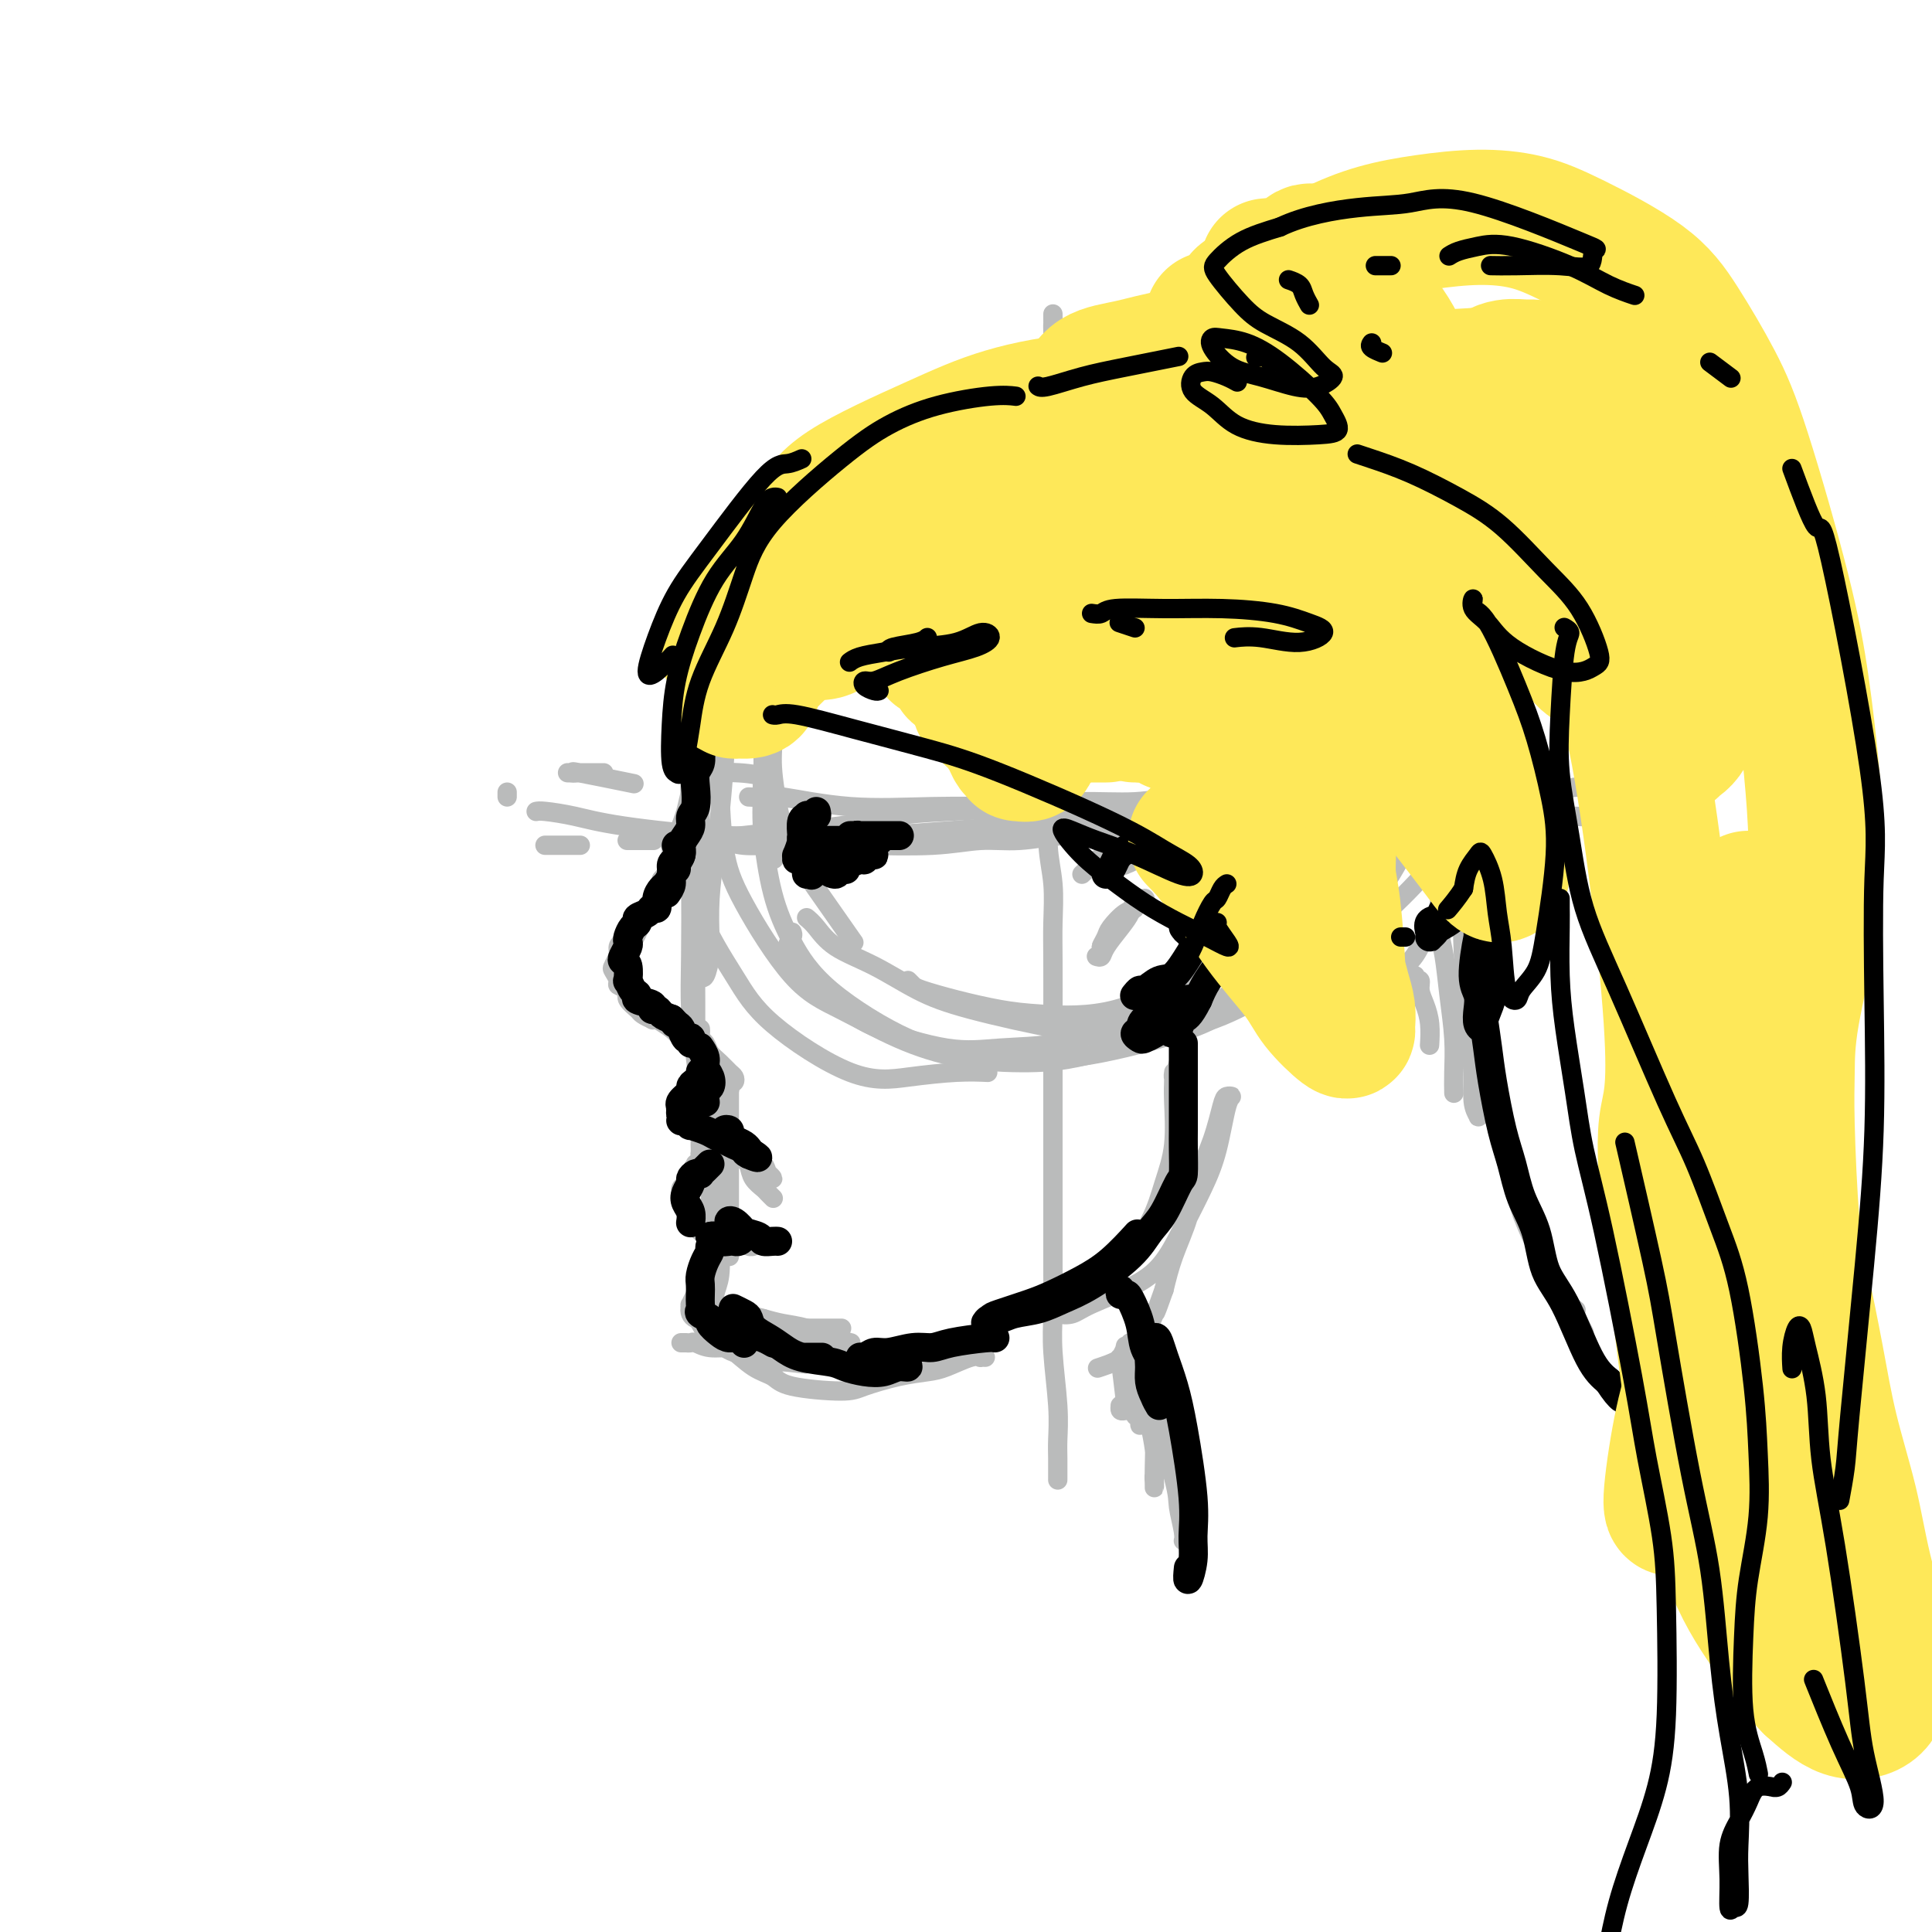<svg viewBox='0 0 400 400' version='1.1' xmlns='http://www.w3.org/2000/svg' xmlns:xlink='http://www.w3.org/1999/xlink'><g fill='none' stroke='#BABBBB' stroke-width='4' stroke-linecap='round' stroke-linejoin='round'><path d='M207,116c-0.414,0.090 -0.827,0.180 -1,0c-0.173,-0.180 -0.105,-0.630 0,-1c0.105,-0.370 0.247,-0.659 0,-1c-0.247,-0.341 -0.884,-0.733 -1,-1c-0.116,-0.267 0.290,-0.408 0,-1c-0.290,-0.592 -1.275,-1.633 -2,-2c-0.725,-0.367 -1.192,-0.058 -2,0c-0.808,0.058 -1.959,-0.134 -3,0c-1.041,0.134 -1.972,0.594 -3,1c-1.028,0.406 -2.154,0.759 -3,1c-0.846,0.241 -1.411,0.369 -3,1c-1.589,0.631 -4.202,1.763 -6,3c-1.798,1.237 -2.781,2.579 -4,4c-1.219,1.421 -2.674,2.921 -4,4c-1.326,1.079 -2.522,1.737 -3,2c-0.478,0.263 -0.239,0.132 0,0'/><path d='M164,135c-0.763,0.458 -1.526,0.917 -2,2c-0.474,1.083 -0.658,2.791 -1,4c-0.342,1.209 -0.843,1.919 -1,4c-0.157,2.081 0.029,5.533 0,8c-0.029,2.467 -0.273,3.948 0,7c0.273,3.052 1.062,7.674 2,11c0.938,3.326 2.025,5.355 3,7c0.975,1.645 1.840,2.904 4,6c2.160,3.096 5.617,8.027 7,10c1.383,1.973 0.691,0.986 0,0'/><path d='M188,203c0.348,0.356 0.697,0.711 1,1c0.303,0.289 0.562,0.510 2,1c1.438,0.490 4.057,1.247 7,2c2.943,0.753 6.211,1.500 9,2c2.789,0.500 5.098,0.753 9,1c3.902,0.247 9.396,0.487 15,-1c5.604,-1.487 11.317,-4.702 14,-6c2.683,-1.298 2.336,-0.679 5,-2c2.664,-1.321 8.340,-4.583 12,-7c3.660,-2.417 5.304,-3.989 7,-6c1.696,-2.011 3.443,-4.462 5,-7c1.557,-2.538 2.922,-5.165 4,-8c1.078,-2.835 1.868,-5.880 3,-8c1.132,-2.120 2.607,-3.317 3,-7c0.393,-3.683 -0.295,-9.852 -1,-14c-0.705,-4.148 -1.428,-6.276 -2,-9c-0.572,-2.724 -0.993,-6.044 -2,-10c-1.007,-3.956 -2.599,-8.548 -4,-12c-1.401,-3.452 -2.612,-5.764 -4,-8c-1.388,-2.236 -2.952,-4.397 -5,-6c-2.048,-1.603 -4.578,-2.647 -7,-4c-2.422,-1.353 -4.736,-3.015 -7,-4c-2.264,-0.985 -4.480,-1.293 -8,-2c-3.520,-0.707 -8.346,-1.812 -12,-2c-3.654,-0.188 -6.137,0.542 -9,1c-2.863,0.458 -6.107,0.643 -9,1c-2.893,0.357 -5.435,0.887 -9,2c-3.565,1.113 -8.154,2.809 -11,4c-2.846,1.191 -3.948,1.876 -6,3c-2.052,1.124 -5.052,2.687 -7,4c-1.948,1.313 -2.842,2.375 -4,4c-1.158,1.625 -2.579,3.812 -4,6'/><path d='M173,112c-2.394,3.186 -4.378,6.151 -6,9c-1.622,2.849 -2.881,5.583 -4,8c-1.119,2.417 -2.096,4.516 -3,8c-0.904,3.484 -1.734,8.354 -2,12c-0.266,3.646 0.032,6.070 0,9c-0.032,2.930 -0.393,6.366 0,10c0.393,3.634 1.541,7.467 2,9c0.459,1.533 0.230,0.767 0,0'/><path d='M167,190c0.577,0.480 1.154,0.959 2,2c0.846,1.041 1.963,2.643 4,4c2.037,1.357 4.996,2.469 8,4c3.004,1.531 6.052,3.481 9,5c2.948,1.519 5.795,2.607 11,4c5.205,1.393 12.766,3.090 18,4c5.234,0.910 8.141,1.033 12,1c3.859,-0.033 8.672,-0.222 13,-1c4.328,-0.778 8.172,-2.145 12,-4c3.828,-1.855 7.641,-4.198 11,-6c3.359,-1.802 6.265,-3.064 10,-7c3.735,-3.936 8.301,-10.546 11,-15c2.699,-4.454 3.533,-6.753 5,-10c1.467,-3.247 3.567,-7.442 5,-13c1.433,-5.558 2.199,-12.478 2,-17c-0.199,-4.522 -1.363,-6.646 -2,-10c-0.637,-3.354 -0.748,-7.937 -2,-11c-1.252,-3.063 -3.645,-4.606 -6,-7c-2.355,-2.394 -4.673,-5.639 -7,-8c-2.327,-2.361 -4.665,-3.838 -8,-6c-3.335,-2.162 -7.669,-5.008 -11,-7c-3.331,-1.992 -5.659,-3.130 -8,-4c-2.341,-0.870 -4.695,-1.473 -9,-2c-4.305,-0.527 -10.561,-0.977 -15,-1c-4.439,-0.023 -7.062,0.382 -10,1c-2.938,0.618 -6.193,1.450 -9,2c-2.807,0.550 -5.167,0.819 -8,2c-2.833,1.181 -6.141,3.275 -9,5c-2.859,1.725 -5.270,3.080 -9,6c-3.730,2.920 -8.780,7.406 -12,11c-3.220,3.594 -4.610,6.297 -6,9'/><path d='M169,121c-3.705,5.190 -3.969,8.167 -5,11c-1.031,2.833 -2.830,5.524 -4,11c-1.170,5.476 -1.712,13.737 -2,19c-0.288,5.263 -0.321,7.529 0,11c0.321,3.471 0.998,8.148 2,12c1.002,3.852 2.330,6.878 4,10c1.670,3.122 3.682,6.340 8,10c4.318,3.660 10.943,7.763 16,10c5.057,2.237 8.545,2.609 13,3c4.455,0.391 9.876,0.801 14,1c4.124,0.199 6.950,0.187 13,-1c6.050,-1.187 15.326,-3.548 21,-6c5.674,-2.452 7.748,-4.994 11,-8c3.252,-3.006 7.681,-6.476 11,-10c3.319,-3.524 5.526,-7.101 8,-11c2.474,-3.899 5.215,-8.119 7,-12c1.785,-3.881 2.615,-7.423 4,-13c1.385,-5.577 3.326,-13.190 4,-19c0.674,-5.810 0.082,-9.816 0,-13c-0.082,-3.184 0.346,-5.545 -1,-9c-1.346,-3.455 -4.467,-8.003 -7,-11c-2.533,-2.997 -4.478,-4.443 -7,-6c-2.522,-1.557 -5.622,-3.227 -9,-5c-3.378,-1.773 -7.036,-3.651 -10,-5c-2.964,-1.349 -5.236,-2.170 -10,-3c-4.764,-0.830 -12.021,-1.670 -17,-2c-4.979,-0.330 -7.679,-0.149 -11,0c-3.321,0.149 -7.261,0.267 -11,1c-3.739,0.733 -7.276,2.082 -12,4c-4.724,1.918 -10.635,4.405 -15,7c-4.365,2.595 -7.182,5.297 -10,8'/><path d='M174,105c-5.376,3.451 -6.317,4.580 -8,7c-1.683,2.420 -4.109,6.133 -6,9c-1.891,2.867 -3.246,4.890 -5,10c-1.754,5.110 -3.908,13.307 -5,19c-1.092,5.693 -1.123,8.880 -1,13c0.123,4.120 0.400,9.172 1,13c0.600,3.828 1.521,6.433 4,11c2.479,4.567 6.514,11.095 10,15c3.486,3.905 6.422,5.188 10,7c3.578,1.812 7.799,4.154 12,6c4.201,1.846 8.381,3.197 13,4c4.619,0.803 9.675,1.057 14,1c4.325,-0.057 7.918,-0.425 14,-2c6.082,-1.575 14.654,-4.358 20,-7c5.346,-2.642 7.465,-5.142 10,-8c2.535,-2.858 5.487,-6.073 9,-11c3.513,-4.927 7.588,-11.564 10,-17c2.412,-5.436 3.162,-9.669 4,-14c0.838,-4.331 1.763,-8.760 2,-13c0.237,-4.240 -0.213,-8.292 -1,-12c-0.787,-3.708 -1.912,-7.071 -3,-10c-1.088,-2.929 -2.138,-5.425 -5,-9c-2.862,-3.575 -7.537,-8.230 -11,-11c-3.463,-2.770 -5.713,-3.654 -8,-5c-2.287,-1.346 -4.610,-3.154 -9,-5c-4.390,-1.846 -10.849,-3.731 -15,-5c-4.151,-1.269 -5.996,-1.923 -9,-2c-3.004,-0.077 -7.166,0.423 -11,1c-3.834,0.577 -7.340,1.232 -11,2c-3.660,0.768 -7.474,1.648 -11,3c-3.526,1.352 -6.763,3.176 -10,5'/><path d='M178,100c-5.915,2.827 -10.201,5.893 -13,9c-2.799,3.107 -4.109,6.254 -6,9c-1.891,2.746 -4.361,5.092 -7,10c-2.639,4.908 -5.445,12.379 -7,18c-1.555,5.621 -1.857,9.393 -2,14c-0.143,4.607 -0.125,10.048 0,15c0.125,4.952 0.356,9.415 2,14c1.644,4.585 4.699,9.291 7,13c2.301,3.709 3.847,6.419 8,10c4.153,3.581 10.914,8.031 16,10c5.086,1.969 8.497,1.456 12,1c3.503,-0.456 7.097,-0.853 10,-1c2.903,-0.147 5.115,-0.042 6,0c0.885,0.042 0.442,0.021 0,0'/><path d='M164,193c0.114,0.284 0.228,0.568 0,1c-0.228,0.432 -0.796,1.013 -1,2c-0.204,0.987 -0.042,2.381 1,4c1.042,1.619 2.965,3.464 5,5c2.035,1.536 4.182,2.764 6,4c1.818,1.236 3.306,2.480 7,4c3.694,1.520 9.592,3.317 14,4c4.408,0.683 7.324,0.253 11,0c3.676,-0.253 8.111,-0.330 12,-1c3.889,-0.670 7.232,-1.932 11,-3c3.768,-1.068 7.962,-1.942 12,-3c4.038,-1.058 7.922,-2.299 13,-4c5.078,-1.701 11.351,-3.860 16,-6c4.649,-2.140 7.672,-4.260 10,-6c2.328,-1.740 3.959,-3.101 7,-6c3.041,-2.899 7.490,-7.337 10,-11c2.510,-3.663 3.080,-6.552 4,-10c0.920,-3.448 2.190,-7.454 3,-11c0.810,-3.546 1.159,-6.631 1,-10c-0.159,-3.369 -0.826,-7.020 -1,-10c-0.174,-2.980 0.145,-5.287 -1,-9c-1.145,-3.713 -3.756,-8.831 -6,-12c-2.244,-3.169 -4.123,-4.390 -6,-6c-1.877,-1.610 -3.751,-3.610 -7,-6c-3.249,-2.390 -7.871,-5.170 -11,-7c-3.129,-1.830 -4.763,-2.712 -7,-4c-2.237,-1.288 -5.077,-2.983 -8,-4c-2.923,-1.017 -5.928,-1.355 -9,-2c-3.072,-0.645 -6.212,-1.597 -9,-2c-2.788,-0.403 -5.225,-0.258 -9,0c-3.775,0.258 -8.887,0.629 -14,1'/><path d='M218,85c-5.243,0.462 -6.849,1.116 -9,2c-2.151,0.884 -4.847,1.996 -11,6c-6.153,4.004 -15.763,10.898 -20,14c-4.237,3.102 -3.102,2.412 -4,4c-0.898,1.588 -3.828,5.454 -5,7c-1.172,1.546 -0.586,0.773 0,0'/><path d='M144,134c0.392,0.316 0.785,0.631 1,1c0.215,0.369 0.253,0.790 0,2c-0.253,1.210 -0.796,3.209 -1,5c-0.204,1.791 -0.069,3.372 0,6c0.069,2.628 0.071,6.301 0,10c-0.071,3.699 -0.215,7.425 0,11c0.215,3.575 0.789,6.999 1,10c0.211,3.001 0.059,5.578 0,9c-0.059,3.422 -0.026,7.689 0,10c0.026,2.311 0.046,2.667 0,3c-0.046,0.333 -0.157,0.645 0,1c0.157,0.355 0.581,0.753 1,0c0.419,-0.753 0.833,-2.659 1,-4c0.167,-1.341 0.087,-2.118 0,-4c-0.087,-1.882 -0.181,-4.870 0,-8c0.181,-3.130 0.637,-6.402 1,-9c0.363,-2.598 0.634,-4.520 1,-8c0.366,-3.480 0.827,-8.516 1,-12c0.173,-3.484 0.057,-5.415 0,-7c-0.057,-1.585 -0.057,-2.824 0,-5c0.057,-2.176 0.170,-5.289 0,-6c-0.170,-0.711 -0.624,0.981 -1,2c-0.376,1.019 -0.675,1.364 -1,3c-0.325,1.636 -0.675,4.562 -1,7c-0.325,2.438 -0.626,4.387 -1,7c-0.374,2.613 -0.821,5.889 -1,9c-0.179,3.111 -0.089,6.055 0,9'/><path d='M145,176c-0.999,8.505 -0.996,11.267 -1,14c-0.004,2.733 -0.015,5.435 0,10c0.015,4.565 0.057,10.991 0,14c-0.057,3.009 -0.211,2.600 0,4c0.211,1.400 0.789,4.608 1,8c0.211,3.392 0.056,6.968 0,9c-0.056,2.032 -0.014,2.519 0,3c0.014,0.481 0.001,0.954 0,1c-0.001,0.046 0.010,-0.336 0,-1c-0.010,-0.664 -0.041,-1.611 0,-3c0.041,-1.389 0.155,-3.221 0,-6c-0.155,-2.779 -0.578,-6.504 -1,-10c-0.422,-3.496 -0.841,-6.762 -1,-10c-0.159,-3.238 -0.056,-6.448 0,-11c0.056,-4.552 0.067,-10.447 0,-14c-0.067,-3.553 -0.210,-4.764 0,-6c0.210,-1.236 0.774,-2.496 1,-3c0.226,-0.504 0.113,-0.252 0,0'/><path d='M145,217c-0.009,0.739 -0.017,1.477 0,2c0.017,0.523 0.061,0.830 0,1c-0.061,0.170 -0.227,0.203 0,2c0.227,1.797 0.846,5.360 1,8c0.154,2.640 -0.156,4.359 0,7c0.156,2.641 0.778,6.204 1,9c0.222,2.796 0.045,4.824 0,8c-0.045,3.176 0.041,7.498 0,10c-0.041,2.502 -0.208,3.183 0,4c0.208,0.817 0.791,1.768 1,2c0.209,0.232 0.042,-0.257 0,0c-0.042,0.257 0.040,1.259 0,1c-0.040,-0.259 -0.203,-1.780 0,-3c0.203,-1.220 0.771,-2.138 1,-4c0.229,-1.862 0.118,-4.666 0,-7c-0.118,-2.334 -0.242,-4.197 0,-8c0.242,-3.803 0.849,-9.547 1,-13c0.151,-3.453 -0.156,-4.616 0,-6c0.156,-1.384 0.774,-2.988 1,-4c0.226,-1.012 0.061,-1.433 0,-2c-0.061,-0.567 -0.016,-1.282 0,-1c0.016,0.282 0.004,1.559 0,3c-0.004,1.441 -0.001,3.046 0,5c0.001,1.954 0.000,4.256 0,7c-0.000,2.744 -0.000,5.931 0,10c0.000,4.069 0.000,9.020 0,11c-0.000,1.980 -0.000,0.990 0,0'/><path d='M141,278c0.449,0.002 0.898,0.005 1,0c0.102,-0.005 -0.144,-0.016 0,0c0.144,0.016 0.676,0.060 1,0c0.324,-0.060 0.438,-0.222 1,0c0.562,0.222 1.572,0.830 3,1c1.428,0.170 3.275,-0.098 5,0c1.725,0.098 3.327,0.562 6,1c2.673,0.438 6.418,0.849 9,1c2.582,0.151 4.003,0.041 5,0c0.997,-0.041 1.570,-0.014 2,0c0.430,0.014 0.715,0.015 1,0c0.285,-0.015 0.568,-0.047 0,0c-0.568,0.047 -1.986,0.173 -3,0c-1.014,-0.173 -1.623,-0.645 -3,-1c-1.377,-0.355 -3.523,-0.592 -5,-1c-1.477,-0.408 -2.285,-0.986 -4,-2c-1.715,-1.014 -4.336,-2.465 -6,-3c-1.664,-0.535 -2.372,-0.155 -3,0c-0.628,0.155 -1.177,0.084 -1,0c0.177,-0.084 1.081,-0.181 2,0c0.919,0.181 1.854,0.641 3,1c1.146,0.359 2.503,0.618 5,1c2.497,0.382 6.135,0.888 8,1c1.865,0.112 1.957,-0.168 3,0c1.043,0.168 3.035,0.784 4,1c0.965,0.216 0.902,0.030 1,0c0.098,-0.030 0.358,0.094 0,0c-0.358,-0.094 -1.333,-0.407 -3,-1c-1.667,-0.593 -4.026,-1.467 -6,-2c-1.974,-0.533 -3.564,-0.724 -5,-1c-1.436,-0.276 -2.718,-0.638 -4,-1'/><path d='M158,273c-3.063,-0.818 -2.220,-0.363 -2,0c0.220,0.363 -0.181,0.633 0,1c0.181,0.367 0.946,0.830 2,1c1.054,0.170 2.399,0.045 4,0c1.601,-0.045 3.460,-0.012 5,0c1.540,0.012 2.761,0.003 4,0c1.239,-0.003 2.497,-0.001 3,0c0.503,0.001 0.252,0.000 0,0'/><path d='M218,65c-0.002,0.319 -0.004,0.638 0,1c0.004,0.362 0.015,0.768 0,1c-0.015,0.232 -0.057,0.292 0,2c0.057,1.708 0.212,5.066 0,7c-0.212,1.934 -0.790,2.443 -1,4c-0.210,1.557 -0.051,4.160 0,7c0.051,2.840 -0.004,5.916 0,9c0.004,3.084 0.069,6.176 0,9c-0.069,2.824 -0.272,5.380 0,9c0.272,3.620 1.019,8.306 1,12c-0.019,3.694 -0.805,6.397 -1,9c-0.195,2.603 0.200,5.106 0,9c-0.200,3.894 -0.996,9.180 -1,13c-0.004,3.820 0.784,6.174 1,9c0.216,2.826 -0.138,6.123 0,9c0.138,2.877 0.769,5.333 1,8c0.231,2.667 0.062,5.543 0,8c-0.062,2.457 -0.017,4.494 0,8c0.017,3.506 0.004,8.479 0,12c-0.004,3.521 -0.001,5.589 0,8c0.001,2.411 0.000,5.163 0,9c-0.000,3.837 0.000,8.758 0,12c-0.000,3.242 -0.001,4.805 0,7c0.001,2.195 0.004,5.022 0,8c-0.004,2.978 -0.015,6.106 0,9c0.015,2.894 0.057,5.553 0,8c-0.057,2.447 -0.211,4.681 0,8c0.211,3.319 0.789,7.724 1,11c0.211,3.276 0.057,5.425 0,7c-0.057,1.575 -0.015,2.578 0,4c0.015,1.422 0.004,3.263 0,4c-0.004,0.737 -0.002,0.368 0,0'/><path d='M113,175c-0.152,0.000 -0.303,0.000 0,0c0.303,0.000 1.061,0.000 2,0c0.939,0.000 2.061,0.000 3,0c0.939,0.000 1.697,0.000 2,0c0.303,0.000 0.152,0.000 0,0'/><path d='M130,174c-0.137,0.000 -0.274,0.000 0,0c0.274,0.000 0.958,0.000 2,0c1.042,0.000 2.440,0.000 3,0c0.560,0.000 0.280,0.000 0,0'/><path d='M150,174c1.162,0.423 2.324,0.847 4,1c1.676,0.153 3.867,0.037 7,0c3.133,-0.037 7.208,0.005 10,0c2.792,-0.005 4.299,-0.058 8,0c3.701,0.058 9.594,0.227 14,0c4.406,-0.227 7.323,-0.849 10,-1c2.677,-0.151 5.113,0.171 8,0c2.887,-0.171 6.224,-0.834 9,-1c2.776,-0.166 4.989,0.165 9,0c4.011,-0.165 9.819,-0.828 14,-1c4.181,-0.172 6.735,0.146 9,0c2.265,-0.146 4.241,-0.756 8,-1c3.759,-0.244 9.301,-0.122 13,0c3.699,0.122 5.555,0.243 8,0c2.445,-0.243 5.480,-0.850 8,-1c2.520,-0.150 4.526,0.156 7,0c2.474,-0.156 5.417,-0.772 8,-1c2.583,-0.228 4.806,-0.066 7,0c2.194,0.066 4.361,0.035 7,0c2.639,-0.035 5.751,-0.076 8,0c2.249,0.076 3.634,0.268 5,0c1.366,-0.268 2.714,-0.995 4,-1c1.286,-0.005 2.510,0.713 3,1c0.490,0.287 0.245,0.144 0,0'/><path d='M151,173c0.508,0.097 1.017,0.195 3,0c1.983,-0.195 5.441,-0.682 9,-1c3.559,-0.318 7.220,-0.468 11,-1c3.780,-0.532 7.681,-1.448 11,-2c3.319,-0.552 6.057,-0.740 11,-1c4.943,-0.260 12.091,-0.590 17,-1c4.909,-0.410 7.579,-0.898 11,-1c3.421,-0.102 7.594,0.183 11,0c3.406,-0.183 6.047,-0.832 10,-1c3.953,-0.168 9.218,0.147 13,0c3.782,-0.147 6.081,-0.756 7,-1c0.919,-0.244 0.460,-0.122 0,0'/><path d='M105,164c0.000,0.417 0.000,0.833 0,1c0.000,0.167 0.000,0.083 0,0'/><path d='M111,168c0.333,-0.069 0.666,-0.138 2,0c1.334,0.138 3.668,0.484 6,1c2.332,0.516 4.660,1.202 10,2c5.340,0.798 13.691,1.708 20,2c6.309,0.292 10.577,-0.035 15,0c4.423,0.035 9.000,0.430 18,0c9.000,-0.430 22.422,-1.686 28,-2c5.578,-0.314 3.312,0.315 9,0c5.688,-0.315 19.331,-1.574 28,-2c8.669,-0.426 12.365,-0.019 17,0c4.635,0.019 10.208,-0.350 15,0c4.792,0.350 8.804,1.418 14,2c5.196,0.582 11.576,0.678 15,1c3.424,0.322 3.894,0.871 5,1c1.106,0.129 2.850,-0.160 4,0c1.150,0.160 1.705,0.771 -2,1c-3.705,0.229 -11.671,0.078 -16,0c-4.329,-0.078 -5.019,-0.083 -6,0c-0.981,0.083 -2.251,0.254 -6,0c-3.749,-0.254 -9.976,-0.933 -15,-1c-5.024,-0.067 -8.846,0.479 -16,0c-7.154,-0.479 -17.639,-1.984 -26,-3c-8.361,-1.016 -14.597,-1.543 -19,-2c-4.403,-0.457 -6.972,-0.845 -8,-1c-1.028,-0.155 -0.514,-0.078 0,0'/><path d='M159,161c-1.644,-0.422 -3.289,-0.844 -6,-1c-2.711,-0.156 -6.489,-0.044 -8,0c-1.511,0.044 -0.756,0.022 0,0'/><path d='M125,160c-0.314,0.000 -0.629,0.001 -1,0c-0.371,-0.001 -0.799,-0.002 -2,0c-1.201,0.002 -3.174,0.008 -4,0c-0.826,-0.008 -0.503,-0.030 0,0c0.503,0.030 1.186,0.111 1,0c-0.186,-0.111 -1.242,-0.415 1,0c2.242,0.415 7.784,1.547 10,2c2.216,0.453 1.108,0.226 0,0'/><path d='M155,165c1.129,0.061 2.259,0.121 3,0c0.741,-0.121 1.094,-0.425 4,0c2.906,0.425 8.367,1.578 14,2c5.633,0.422 11.440,0.111 17,0c5.560,-0.111 10.873,-0.024 20,0c9.127,0.024 22.068,-0.017 31,0c8.932,0.017 13.856,0.092 20,0c6.144,-0.092 13.507,-0.350 19,-1c5.493,-0.650 9.116,-1.691 15,-2c5.884,-0.309 14.029,0.113 19,0c4.971,-0.113 6.769,-0.762 9,-1c2.231,-0.238 4.897,-0.064 7,0c2.103,0.064 3.643,0.017 5,0c1.357,-0.017 2.531,-0.005 3,0c0.469,0.005 0.235,0.002 0,0'/><path d='M145,137c0.462,0.308 0.923,0.617 1,1c0.077,0.383 -0.232,0.841 0,1c0.232,0.159 1.004,0.020 1,0c-0.004,-0.020 -0.786,0.078 -1,0c-0.214,-0.078 0.139,-0.331 0,0c-0.139,0.331 -0.770,1.247 -1,2c-0.230,0.753 -0.061,1.342 0,2c0.061,0.658 0.013,1.384 0,2c-0.013,0.616 0.010,1.121 0,2c-0.010,0.879 -0.054,2.130 0,3c0.054,0.870 0.207,1.359 0,2c-0.207,0.641 -0.774,1.436 -1,2c-0.226,0.564 -0.112,0.898 0,2c0.112,1.102 0.224,2.971 0,4c-0.224,1.029 -0.782,1.219 -1,2c-0.218,0.781 -0.096,2.154 0,3c0.096,0.846 0.165,1.164 0,2c-0.165,0.836 -0.565,2.189 -1,3c-0.435,0.811 -0.905,1.079 -1,2c-0.095,0.921 0.184,2.495 0,3c-0.184,0.505 -0.833,-0.061 -1,0c-0.167,0.061 0.147,0.747 0,1c-0.147,0.253 -0.756,0.072 -1,0c-0.244,-0.072 -0.122,-0.036 0,0'/><path d='M147,156c-0.024,-0.124 -0.048,-0.247 0,0c0.048,0.247 0.168,0.865 0,1c-0.168,0.135 -0.622,-0.214 -1,0c-0.378,0.214 -0.679,0.990 -1,2c-0.321,1.010 -0.663,2.253 -1,3c-0.337,0.747 -0.668,0.999 -1,2c-0.332,1.001 -0.664,2.752 -1,4c-0.336,1.248 -0.676,1.991 -1,3c-0.324,1.009 -0.634,2.282 -1,3c-0.366,0.718 -0.789,0.880 -1,1c-0.211,0.120 -0.211,0.198 0,0c0.211,-0.198 0.631,-0.670 1,-1c0.369,-0.330 0.687,-0.516 1,-1c0.313,-0.484 0.622,-1.267 1,-2c0.378,-0.733 0.827,-1.417 1,-2c0.173,-0.583 0.072,-1.067 0,-1c-0.072,0.067 -0.113,0.684 0,1c0.113,0.316 0.381,0.333 0,1c-0.381,0.667 -1.412,1.986 -2,3c-0.588,1.014 -0.732,1.722 -1,3c-0.268,1.278 -0.659,3.126 -1,4c-0.341,0.874 -0.630,0.774 -1,1c-0.370,0.226 -0.820,0.779 -1,1c-0.180,0.221 -0.090,0.111 0,0'/><path d='M142,169c0.109,0.340 0.218,0.680 0,1c-0.218,0.320 -0.761,0.619 -1,1c-0.239,0.381 -0.172,0.844 0,1c0.172,0.156 0.449,0.005 0,1c-0.449,0.995 -1.623,3.134 -2,4c-0.377,0.866 0.042,0.457 0,1c-0.042,0.543 -0.547,2.037 -1,3c-0.453,0.963 -0.854,1.394 -1,2c-0.146,0.606 -0.036,1.387 0,2c0.036,0.613 -0.001,1.060 0,1c0.001,-0.060 0.042,-0.625 0,-1c-0.042,-0.375 -0.165,-0.558 0,-1c0.165,-0.442 0.618,-1.142 1,-2c0.382,-0.858 0.693,-1.875 1,-3c0.307,-1.125 0.610,-2.359 1,-3c0.390,-0.641 0.866,-0.690 1,-1c0.134,-0.310 -0.076,-0.883 0,-1c0.076,-0.117 0.436,0.222 0,1c-0.436,0.778 -1.668,1.997 -2,3c-0.332,1.003 0.238,1.792 0,3c-0.238,1.208 -1.283,2.835 -2,4c-0.717,1.165 -1.106,1.868 -2,3c-0.894,1.132 -2.294,2.695 -3,4c-0.706,1.305 -0.719,2.354 -1,3c-0.281,0.646 -0.829,0.889 -1,1c-0.171,0.111 0.034,0.091 0,0c-0.034,-0.091 -0.307,-0.252 0,-1c0.307,-0.748 1.193,-2.082 2,-3c0.807,-0.918 1.536,-1.421 2,-2c0.464,-0.579 0.663,-1.233 1,-2c0.337,-0.767 0.810,-1.648 1,-2c0.190,-0.352 0.095,-0.176 0,0'/><path d='M136,186c0.664,-1.033 -0.175,0.885 -1,2c-0.825,1.115 -1.637,1.429 -2,2c-0.363,0.571 -0.276,1.401 -1,3c-0.724,1.599 -2.258,3.968 -3,5c-0.742,1.032 -0.693,0.728 -1,1c-0.307,0.272 -0.972,1.122 -1,1c-0.028,-0.122 0.581,-1.214 1,-2c0.419,-0.786 0.649,-1.265 1,-2c0.351,-0.735 0.823,-1.724 1,-2c0.177,-0.276 0.057,0.163 0,0c-0.057,-0.163 -0.053,-0.928 0,-1c0.053,-0.072 0.154,0.548 0,1c-0.154,0.452 -0.564,0.736 -1,1c-0.436,0.264 -0.897,0.508 -1,1c-0.103,0.492 0.153,1.231 0,2c-0.153,0.769 -0.714,1.567 -1,2c-0.286,0.433 -0.295,0.501 0,1c0.295,0.499 0.895,1.429 1,2c0.105,0.571 -0.284,0.784 0,1c0.284,0.216 1.242,0.435 2,1c0.758,0.565 1.318,1.475 2,2c0.682,0.525 1.487,0.667 2,1c0.513,0.333 0.736,0.859 1,1c0.264,0.141 0.570,-0.104 1,0c0.430,0.104 0.985,0.558 1,1c0.015,0.442 -0.510,0.873 -1,1c-0.490,0.127 -0.946,-0.048 -1,0c-0.054,0.048 0.293,0.321 0,0c-0.293,-0.321 -1.227,-1.234 -2,-2c-0.773,-0.766 -1.387,-1.383 -2,-2'/><path d='M131,207c-0.780,-0.687 -0.731,-1.403 -1,-2c-0.269,-0.597 -0.857,-1.075 -1,-2c-0.143,-0.925 0.160,-2.296 0,-3c-0.160,-0.704 -0.783,-0.740 -1,-1c-0.217,-0.260 -0.028,-0.742 0,-1c0.028,-0.258 -0.105,-0.290 0,0c0.105,0.290 0.447,0.903 1,2c0.553,1.097 1.316,2.680 2,4c0.684,1.320 1.290,2.378 2,3c0.710,0.622 1.523,0.809 2,1c0.477,0.191 0.618,0.388 1,1c0.382,0.612 1.004,1.640 1,2c-0.004,0.360 -0.636,0.052 -1,0c-0.364,-0.052 -0.461,0.153 -1,0c-0.539,-0.153 -1.518,-0.664 -2,-1c-0.482,-0.336 -0.465,-0.497 -1,-1c-0.535,-0.503 -1.621,-1.349 -2,-2c-0.379,-0.651 -0.051,-1.107 0,-1c0.051,0.107 -0.177,0.777 0,1c0.177,0.223 0.757,-0.001 1,0c0.243,0.001 0.148,0.227 1,1c0.852,0.773 2.653,2.091 4,3c1.347,0.909 2.242,1.407 3,2c0.758,0.593 1.378,1.281 2,2c0.622,0.719 1.246,1.468 2,2c0.754,0.532 1.639,0.847 2,1c0.361,0.153 0.200,0.144 0,0c-0.200,-0.144 -0.438,-0.423 -1,-1c-0.562,-0.577 -1.446,-1.450 -2,-2c-0.554,-0.550 -0.777,-0.775 -1,-1'/><path d='M141,214c-0.683,-0.853 -1.391,-1.485 -2,-2c-0.609,-0.515 -1.119,-0.911 -1,-1c0.119,-0.089 0.867,0.131 1,0c0.133,-0.131 -0.349,-0.612 0,0c0.349,0.612 1.528,2.318 2,3c0.472,0.682 0.236,0.341 0,0'/><path d='M145,213c0.026,0.327 0.051,0.654 0,1c-0.051,0.346 -0.179,0.712 0,1c0.179,0.288 0.664,0.497 1,1c0.336,0.503 0.522,1.301 1,2c0.478,0.699 1.249,1.298 2,2c0.751,0.702 1.481,1.505 2,2c0.519,0.495 0.825,0.680 1,1c0.175,0.320 0.217,0.773 0,1c-0.217,0.227 -0.693,0.226 -1,0c-0.307,-0.226 -0.445,-0.677 -1,-1c-0.555,-0.323 -1.525,-0.517 -2,-1c-0.475,-0.483 -0.453,-1.254 -1,-2c-0.547,-0.746 -1.662,-1.468 -2,-2c-0.338,-0.532 0.101,-0.874 0,-1c-0.101,-0.126 -0.743,-0.036 -1,0c-0.257,0.036 -0.128,0.018 0,0'/><path d='M147,220c0.340,0.221 0.679,0.441 1,1c0.321,0.559 0.622,1.456 1,2c0.378,0.544 0.833,0.733 1,1c0.167,0.267 0.045,0.610 0,1c-0.045,0.390 -0.013,0.826 0,1c0.013,0.174 0.006,0.087 0,0'/><path d='M145,217c0.001,0.333 0.002,0.666 0,1c-0.002,0.334 -0.008,0.670 0,1c0.008,0.330 0.031,0.654 0,1c-0.031,0.346 -0.116,0.712 0,1c0.116,0.288 0.434,0.496 0,1c-0.434,0.504 -1.619,1.302 -2,2c-0.381,0.698 0.041,1.294 0,2c-0.041,0.706 -0.544,1.522 -1,2c-0.456,0.478 -0.865,0.619 -1,1c-0.135,0.381 0.005,1.003 0,1c-0.005,-0.003 -0.155,-0.632 0,-1c0.155,-0.368 0.616,-0.476 1,-1c0.384,-0.524 0.692,-1.463 1,-2c0.308,-0.537 0.616,-0.673 1,-1c0.384,-0.327 0.845,-0.845 1,-1c0.155,-0.155 0.004,0.053 0,0c-0.004,-0.053 0.138,-0.368 0,0c-0.138,0.368 -0.554,1.418 -1,2c-0.446,0.582 -0.920,0.695 -1,1c-0.080,0.305 0.233,0.802 0,1c-0.233,0.198 -1.014,0.097 -1,0c0.014,-0.097 0.823,-0.191 1,0c0.177,0.191 -0.276,0.667 0,1c0.276,0.333 1.282,0.522 2,1c0.718,0.478 1.148,1.244 2,2c0.852,0.756 2.125,1.502 3,2c0.875,0.498 1.351,0.750 2,1c0.649,0.250 1.471,0.500 2,1c0.529,0.500 0.764,1.250 1,2'/><path d='M155,238c2.122,1.533 1.427,0.364 1,0c-0.427,-0.364 -0.586,0.075 -1,0c-0.414,-0.075 -1.083,-0.666 -2,-1c-0.917,-0.334 -2.084,-0.411 -3,-1c-0.916,-0.589 -1.583,-1.690 -2,-2c-0.417,-0.310 -0.585,0.172 -1,0c-0.415,-0.172 -1.076,-0.997 -1,-1c0.076,-0.003 0.890,0.818 1,1c0.110,0.182 -0.486,-0.273 0,0c0.486,0.273 2.052,1.273 3,2c0.948,0.727 1.278,1.180 2,2c0.722,0.820 1.836,2.008 3,3c1.164,0.992 2.376,1.790 3,2c0.624,0.210 0.658,-0.166 1,0c0.342,0.166 0.993,0.874 1,1c0.007,0.126 -0.629,-0.330 -1,-1c-0.371,-0.670 -0.479,-1.555 -1,-2c-0.521,-0.445 -1.457,-0.450 -2,-1c-0.543,-0.550 -0.694,-1.644 -1,-2c-0.306,-0.356 -0.769,0.027 -1,0c-0.231,-0.027 -0.231,-0.463 0,0c0.231,0.463 0.693,1.827 1,3c0.307,1.173 0.461,2.157 1,3c0.539,0.843 1.464,1.546 2,2c0.536,0.454 0.683,0.661 1,1c0.317,0.339 0.805,0.811 1,1c0.195,0.189 0.098,0.094 0,0'/><path d='M147,236c-0.026,0.824 -0.052,1.648 0,2c0.052,0.352 0.183,0.231 0,0c-0.183,-0.231 -0.680,-0.571 -1,0c-0.320,0.571 -0.464,2.052 -1,3c-0.536,0.948 -1.465,1.361 -2,2c-0.535,0.639 -0.676,1.504 -1,2c-0.324,0.496 -0.829,0.623 -1,1c-0.171,0.377 -0.007,1.004 0,1c0.007,-0.004 -0.142,-0.640 0,-1c0.142,-0.360 0.577,-0.443 1,-1c0.423,-0.557 0.835,-1.588 1,-2c0.165,-0.412 0.082,-0.206 0,0'/><path d='M145,239c-0.033,-0.080 -0.065,-0.159 0,0c0.065,0.159 0.229,0.557 0,1c-0.229,0.443 -0.850,0.932 -1,1c-0.150,0.068 0.169,-0.283 0,0c-0.169,0.283 -0.828,1.202 -1,2c-0.172,0.798 0.142,1.474 0,2c-0.142,0.526 -0.741,0.900 -1,2c-0.259,1.100 -0.179,2.925 0,4c0.179,1.075 0.456,1.398 1,2c0.544,0.602 1.354,1.481 2,2c0.646,0.519 1.128,0.679 2,1c0.872,0.321 2.133,0.804 3,1c0.867,0.196 1.340,0.106 2,0c0.660,-0.106 1.509,-0.228 2,0c0.491,0.228 0.625,0.805 1,1c0.375,0.195 0.990,0.007 1,0c0.010,-0.007 -0.583,0.166 -1,0c-0.417,-0.166 -0.656,-0.671 -1,-1c-0.344,-0.329 -0.794,-0.482 -2,-1c-1.206,-0.518 -3.170,-1.403 -4,-2c-0.830,-0.597 -0.527,-0.908 -1,-1c-0.473,-0.092 -1.721,0.034 -2,0c-0.279,-0.034 0.411,-0.230 1,0c0.589,0.230 1.076,0.885 1,1c-0.076,0.115 -0.714,-0.309 0,0c0.714,0.309 2.779,1.351 4,2c1.221,0.649 1.598,0.906 2,1c0.402,0.094 0.829,0.027 1,0c0.171,-0.027 0.085,-0.013 0,0'/><path d='M150,258c-0.148,0.026 -0.295,0.052 0,0c0.295,-0.052 1.034,-0.181 1,0c-0.034,0.181 -0.839,0.671 -1,1c-0.161,0.329 0.322,0.497 0,1c-0.322,0.503 -1.449,1.339 -2,2c-0.551,0.661 -0.527,1.145 -1,2c-0.473,0.855 -1.445,2.079 -2,3c-0.555,0.921 -0.695,1.537 -1,2c-0.305,0.463 -0.776,0.772 -1,1c-0.224,0.228 -0.200,0.374 0,0c0.200,-0.374 0.576,-1.267 1,-2c0.424,-0.733 0.894,-1.305 1,-2c0.106,-0.695 -0.153,-1.512 0,-2c0.153,-0.488 0.717,-0.648 1,-1c0.283,-0.352 0.285,-0.897 0,-1c-0.285,-0.103 -0.859,0.236 -1,1c-0.141,0.764 0.149,1.951 0,3c-0.149,1.049 -0.737,1.958 -1,3c-0.263,1.042 -0.200,2.215 0,3c0.200,0.785 0.536,1.181 1,2c0.464,0.819 1.057,2.062 2,3c0.943,0.938 2.237,1.572 3,2c0.763,0.428 0.996,0.651 2,1c1.004,0.349 2.779,0.826 4,1c1.221,0.174 1.887,0.047 3,0c1.113,-0.047 2.674,-0.013 4,0c1.326,0.013 2.419,0.006 3,0c0.581,-0.006 0.651,-0.012 1,0c0.349,0.012 0.979,0.042 1,0c0.021,-0.042 -0.565,-0.155 -1,0c-0.435,0.155 -0.717,0.577 -1,1'/><path d='M166,282c2.433,0.764 -0.985,0.176 -3,0c-2.015,-0.176 -2.626,0.062 -3,0c-0.374,-0.062 -0.509,-0.422 -2,-1c-1.491,-0.578 -4.336,-1.373 -6,-2c-1.664,-0.627 -2.145,-1.087 -3,-2c-0.855,-0.913 -2.082,-2.280 -3,-3c-0.918,-0.720 -1.525,-0.794 -2,-1c-0.475,-0.206 -0.816,-0.543 -1,-1c-0.184,-0.457 -0.210,-1.033 0,-1c0.210,0.033 0.656,0.674 1,1c0.344,0.326 0.585,0.338 1,1c0.415,0.662 1.003,1.973 2,3c0.997,1.027 2.403,1.768 4,3c1.597,1.232 3.386,2.955 5,4c1.614,1.045 3.052,1.412 4,2c0.948,0.588 1.405,1.398 4,2c2.595,0.602 7.329,0.997 10,1c2.671,0.003 3.279,-0.385 5,-1c1.721,-0.615 4.556,-1.457 7,-2c2.444,-0.543 4.496,-0.786 6,-1c1.504,-0.214 2.459,-0.397 4,-1c1.541,-0.603 3.667,-1.626 5,-2c1.333,-0.374 1.873,-0.100 2,0c0.127,0.100 -0.158,0.027 0,0c0.158,-0.027 0.759,-0.008 1,0c0.241,0.008 0.120,0.004 0,0'/><path d='M227,198c0.385,0.126 0.770,0.252 1,0c0.230,-0.252 0.304,-0.881 1,-2c0.696,-1.119 2.012,-2.728 3,-4c0.988,-1.272 1.646,-2.206 2,-3c0.354,-0.794 0.405,-1.447 1,-2c0.595,-0.553 1.736,-1.007 2,-1c0.264,0.007 -0.348,0.473 -1,1c-0.652,0.527 -1.342,1.113 -2,2c-0.658,0.887 -1.283,2.074 -2,3c-0.717,0.926 -1.525,1.592 -2,2c-0.475,0.408 -0.615,0.557 -1,1c-0.385,0.443 -1.013,1.178 -1,1c0.013,-0.178 0.669,-1.271 1,-2c0.331,-0.729 0.337,-1.096 1,-2c0.663,-0.904 1.982,-2.345 3,-3c1.018,-0.655 1.736,-0.522 2,-1c0.264,-0.478 0.076,-1.565 0,-2c-0.076,-0.435 -0.038,-0.217 0,0'/><path d='M224,181c0.765,-0.742 1.530,-1.483 2,-2c0.470,-0.517 0.644,-0.808 1,-1c0.356,-0.192 0.893,-0.285 2,-1c1.107,-0.715 2.783,-2.052 4,-3c1.217,-0.948 1.974,-1.507 3,-2c1.026,-0.493 2.322,-0.921 3,-1c0.678,-0.079 0.740,0.191 1,0c0.260,-0.191 0.719,-0.843 1,-1c0.281,-0.157 0.383,0.182 0,1c-0.383,0.818 -1.252,2.115 -2,3c-0.748,0.885 -1.375,1.359 -2,2c-0.625,0.641 -1.248,1.448 -2,2c-0.752,0.552 -1.633,0.850 -2,1c-0.367,0.150 -0.219,0.153 0,0c0.219,-0.153 0.511,-0.460 1,-1c0.489,-0.540 1.177,-1.311 2,-2c0.823,-0.689 1.781,-1.296 3,-2c1.219,-0.704 2.697,-1.504 4,-2c1.303,-0.496 2.430,-0.687 3,-1c0.570,-0.313 0.584,-0.749 1,-1c0.416,-0.251 1.236,-0.318 2,0c0.764,0.318 1.472,1.019 2,2c0.528,0.981 0.874,2.240 1,3c0.126,0.760 0.030,1.020 0,2c-0.030,0.980 0.004,2.681 0,4c-0.004,1.319 -0.048,2.257 0,4c0.048,1.743 0.188,4.292 0,6c-0.188,1.708 -0.705,2.575 -1,4c-0.295,1.425 -0.370,3.407 -1,5c-0.630,1.593 -1.815,2.796 -3,4'/><path d='M247,204c-2.051,3.487 -4.677,5.706 -6,7c-1.323,1.294 -1.342,1.665 -2,2c-0.658,0.335 -1.956,0.636 -4,1c-2.044,0.364 -4.836,0.792 -6,1c-1.164,0.208 -0.702,0.194 -1,0c-0.298,-0.194 -1.356,-0.570 -2,-1c-0.644,-0.430 -0.874,-0.914 -1,-1c-0.126,-0.086 -0.147,0.226 0,0c0.147,-0.226 0.462,-0.989 1,-1c0.538,-0.011 1.299,0.731 2,1c0.701,0.269 1.343,0.066 2,0c0.657,-0.066 1.331,0.003 2,0c0.669,-0.003 1.334,-0.080 2,0c0.666,0.080 1.332,0.318 2,0c0.668,-0.318 1.338,-1.193 2,-2c0.662,-0.807 1.315,-1.547 2,-2c0.685,-0.453 1.402,-0.619 2,-1c0.598,-0.381 1.078,-0.976 2,-2c0.922,-1.024 2.285,-2.476 3,-4c0.715,-1.524 0.780,-3.119 1,-4c0.220,-0.881 0.595,-1.049 1,-2c0.405,-0.951 0.840,-2.685 1,-4c0.160,-1.315 0.045,-2.213 0,-3c-0.045,-0.787 -0.019,-1.465 0,-3c0.019,-1.535 0.033,-3.928 0,-5c-0.033,-1.072 -0.112,-0.823 0,-1c0.112,-0.177 0.415,-0.778 0,-1c-0.415,-0.222 -1.547,-0.063 -2,0c-0.453,0.063 -0.226,0.032 0,0'/><path d='M244,220c-0.423,1.408 -0.846,2.816 -1,3c-0.154,0.184 -0.040,-0.855 0,-1c0.040,-0.145 0.005,0.605 0,1c-0.005,0.395 0.020,0.437 0,1c-0.020,0.563 -0.086,1.648 0,4c0.086,2.352 0.323,5.970 0,9c-0.323,3.030 -1.205,5.473 -2,8c-0.795,2.527 -1.504,5.140 -3,8c-1.496,2.860 -3.778,5.967 -6,8c-2.222,2.033 -4.383,2.992 -6,4c-1.617,1.008 -2.691,2.063 -4,3c-1.309,0.937 -2.853,1.755 -4,2c-1.147,0.245 -1.897,-0.082 -2,0c-0.103,0.082 0.442,0.575 1,1c0.558,0.425 1.128,0.784 2,1c0.872,0.216 2.045,0.291 3,0c0.955,-0.291 1.690,-0.946 4,-2c2.310,-1.054 6.194,-2.507 9,-4c2.806,-1.493 4.534,-3.027 6,-5c1.466,-1.973 2.671,-4.385 4,-7c1.329,-2.615 2.784,-5.433 4,-8c1.216,-2.567 2.194,-4.882 3,-8c0.806,-3.118 1.441,-7.040 2,-9c0.559,-1.960 1.044,-1.959 1,-2c-0.044,-0.041 -0.615,-0.124 -1,0c-0.385,0.124 -0.582,0.457 -1,2c-0.418,1.543 -1.057,4.298 -2,7c-0.943,2.702 -2.191,5.353 -3,8c-0.809,2.647 -1.179,5.290 -2,8c-0.821,2.710 -2.092,5.489 -3,8c-0.908,2.511 -1.454,4.756 -2,7'/><path d='M241,267c-2.333,6.651 -1.667,4.278 -2,5c-0.333,0.722 -1.667,4.541 -4,7c-2.333,2.459 -5.667,3.560 -7,4c-1.333,0.440 -0.667,0.220 0,0'/><path d='M158,137c0.262,-0.722 0.524,-1.444 1,-2c0.476,-0.556 1.165,-0.945 2,-2c0.835,-1.055 1.815,-2.777 3,-4c1.185,-1.223 2.575,-1.946 4,-3c1.425,-1.054 2.884,-2.438 5,-4c2.116,-1.562 4.890,-3.304 6,-4c1.110,-0.696 0.555,-0.348 0,0'/><path d='M188,114c0.351,-0.326 0.702,-0.652 1,-1c0.298,-0.348 0.544,-0.718 3,-2c2.456,-1.282 7.122,-3.478 9,-4c1.878,-0.522 0.967,0.629 3,0c2.033,-0.629 7.009,-3.037 9,-4c1.991,-0.963 0.995,-0.482 0,0'/><path d='M224,102c0.792,0.423 1.583,0.845 2,1c0.417,0.155 0.458,0.042 1,0c0.542,-0.042 1.583,-0.012 2,0c0.417,0.012 0.208,0.006 0,0'/><path d='M242,101c0.790,0.444 1.581,0.888 2,1c0.419,0.112 0.468,-0.109 2,0c1.532,0.109 4.549,0.549 6,1c1.451,0.451 1.337,0.915 2,1c0.663,0.085 2.101,-0.208 5,1c2.899,1.208 7.257,3.917 9,5c1.743,1.083 0.872,0.542 0,0'/><path d='M277,117c-0.018,0.601 -0.036,1.202 0,1c0.036,-0.202 0.125,-1.208 2,0c1.875,1.208 5.536,4.631 7,6c1.464,1.369 0.732,0.685 0,0'/><path d='M295,132c-0.073,0.263 -0.145,0.526 0,1c0.145,0.474 0.508,1.159 1,2c0.492,0.841 1.115,1.837 2,3c0.885,1.163 2.034,2.493 3,5c0.966,2.507 1.750,6.192 2,9c0.250,2.808 -0.033,4.739 0,6c0.033,1.261 0.381,1.853 0,6c-0.381,4.147 -1.490,11.849 -2,15c-0.510,3.151 -0.419,1.751 -1,3c-0.581,1.249 -1.834,5.147 -3,8c-1.166,2.853 -2.246,4.659 -3,6c-0.754,1.341 -1.181,2.215 -3,4c-1.819,1.785 -5.028,4.481 -7,6c-1.972,1.519 -2.706,1.863 -3,2c-0.294,0.137 -0.147,0.069 0,0'/><path d='M293,202c-0.119,0.465 -0.238,0.931 0,1c0.238,0.069 0.834,-0.258 1,0c0.166,0.258 -0.099,1.099 0,2c0.099,0.901 0.563,1.860 1,3c0.437,1.140 0.849,2.461 1,4c0.151,1.539 0.043,3.297 0,4c-0.043,0.703 -0.022,0.352 0,0'/><path d='M298,187c-0.000,1.339 -0.001,2.678 0,3c0.001,0.322 0.003,-0.374 0,-1c-0.003,-0.626 -0.012,-1.182 0,-1c0.012,0.182 0.046,1.103 0,2c-0.046,0.897 -0.170,1.772 0,3c0.170,1.228 0.634,2.809 1,5c0.366,2.191 0.634,4.990 1,8c0.366,3.010 0.830,6.229 1,9c0.170,2.771 0.046,5.092 0,7c-0.046,1.908 -0.013,3.402 0,4c0.013,0.598 0.007,0.299 0,0'/><path d='M305,173c0.121,0.304 0.242,0.609 0,1c-0.242,0.391 -0.847,0.869 -1,2c-0.153,1.131 0.145,2.915 0,5c-0.145,2.085 -0.733,4.469 -1,7c-0.267,2.531 -0.211,5.207 0,10c0.211,4.793 0.578,11.702 1,16c0.422,4.298 0.898,5.985 1,8c0.102,2.015 -0.169,4.358 0,6c0.169,1.642 0.777,2.585 1,3c0.223,0.415 0.060,0.304 0,0c-0.060,-0.304 -0.017,-0.801 0,-1c0.017,-0.199 0.009,-0.099 0,0'/><path d='M306,222c-0.063,-1.130 -0.126,-2.260 0,-2c0.126,0.260 0.440,1.910 0,-1c-0.440,-2.910 -1.634,-10.378 -2,-14c-0.366,-3.622 0.097,-3.397 0,-5c-0.097,-1.603 -0.755,-5.034 -1,-7c-0.245,-1.966 -0.077,-2.466 0,-3c0.077,-0.534 0.062,-1.101 0,-1c-0.062,0.101 -0.170,0.871 0,2c0.170,1.129 0.619,2.616 1,5c0.381,2.384 0.695,5.663 1,9c0.305,3.337 0.600,6.730 1,10c0.400,3.270 0.905,6.416 2,11c1.095,4.584 2.780,10.607 4,15c1.220,4.393 1.976,7.155 3,10c1.024,2.845 2.317,5.772 4,9c1.683,3.228 3.756,6.757 5,9c1.244,2.243 1.660,3.200 2,4c0.340,0.800 0.604,1.442 1,2c0.396,0.558 0.924,1.030 1,1c0.076,-0.030 -0.299,-0.564 -1,-2c-0.701,-1.436 -1.729,-3.774 -3,-6c-1.271,-2.226 -2.787,-4.339 -4,-7c-1.213,-2.661 -2.124,-5.870 -3,-8c-0.876,-2.130 -1.718,-3.180 -2,-4c-0.282,-0.820 -0.004,-1.409 0,-1c0.004,0.409 -0.265,1.816 0,3c0.265,1.184 1.063,2.146 2,4c0.937,1.854 2.014,4.600 3,7c0.986,2.400 1.881,4.454 3,6c1.119,1.546 2.463,2.585 3,3c0.537,0.415 0.269,0.208 0,0'/><path d='M233,291c-0.421,-0.008 -0.841,-0.016 -1,0c-0.159,0.016 -0.056,0.057 0,0c0.056,-0.057 0.067,-0.211 0,0c-0.067,0.211 -0.210,0.788 0,1c0.210,0.212 0.774,0.061 1,0c0.226,-0.061 0.113,-0.030 0,0'/><path d='M233,290c-0.391,-3.326 -0.782,-6.652 -1,-8c-0.218,-1.348 -0.265,-0.717 0,-1c0.265,-0.283 0.840,-1.478 1,-2c0.160,-0.522 -0.097,-0.370 0,0c0.097,0.370 0.548,0.959 1,2c0.452,1.041 0.907,2.535 1,4c0.093,1.465 -0.175,2.902 0,4c0.175,1.098 0.793,1.858 1,3c0.207,1.142 0.004,2.665 0,3c-0.004,0.335 0.191,-0.517 0,-1c-0.191,-0.483 -0.769,-0.598 -1,-1c-0.231,-0.402 -0.114,-1.091 0,-2c0.114,-0.909 0.226,-2.038 0,-3c-0.226,-0.962 -0.790,-1.757 -1,-3c-0.210,-1.243 -0.067,-2.933 0,-4c0.067,-1.067 0.058,-1.509 0,-2c-0.058,-0.491 -0.166,-1.030 0,-1c0.166,0.030 0.605,0.631 1,2c0.395,1.369 0.747,3.508 1,5c0.253,1.492 0.408,2.338 1,5c0.592,2.662 1.623,7.142 2,10c0.377,2.858 0.101,4.095 0,5c-0.101,0.905 -0.026,1.478 0,2c0.026,0.522 0.004,0.994 0,1c-0.004,0.006 0.009,-0.452 0,-1c-0.009,-0.548 -0.041,-1.186 0,-3c0.041,-1.814 0.155,-4.804 0,-7c-0.155,-2.196 -0.577,-3.598 -1,-5'/><path d='M238,292c-0.232,-3.028 -0.312,-2.598 0,-3c0.312,-0.402 1.016,-1.636 1,-2c-0.016,-0.364 -0.750,0.141 0,4c0.750,3.859 2.986,11.073 4,15c1.014,3.927 0.808,4.568 1,6c0.192,1.432 0.782,3.655 1,5c0.218,1.345 0.062,1.813 0,2c-0.062,0.187 -0.031,0.094 0,0'/></g>
<g fill='none' stroke='#000000' stroke-width='6' stroke-linecap='round' stroke-linejoin='round'><path d='M156,128c-0.024,0.424 -0.047,0.848 0,1c0.047,0.152 0.166,0.031 0,0c-0.166,-0.031 -0.617,0.029 -1,0c-0.383,-0.029 -0.698,-0.145 -1,0c-0.302,0.145 -0.590,0.553 -1,1c-0.410,0.447 -0.941,0.935 -1,1c-0.059,0.065 0.353,-0.291 0,0c-0.353,0.291 -1.470,1.231 -2,2c-0.530,0.769 -0.471,1.367 -1,2c-0.529,0.633 -1.644,1.300 -2,2c-0.356,0.700 0.048,1.434 0,2c-0.048,0.566 -0.549,0.966 -1,2c-0.451,1.034 -0.853,2.702 -1,4c-0.147,1.298 -0.038,2.224 0,3c0.038,0.776 0.007,1.401 0,2c-0.007,0.599 0.012,1.173 0,2c-0.012,0.827 -0.055,1.906 0,3c0.055,1.094 0.207,2.204 0,3c-0.207,0.796 -0.773,1.277 -1,2c-0.227,0.723 -0.116,1.688 0,3c0.116,1.312 0.237,2.970 0,4c-0.237,1.030 -0.833,1.430 -1,2c-0.167,0.570 0.095,1.308 0,2c-0.095,0.692 -0.546,1.337 -1,2c-0.454,0.663 -0.910,1.343 -1,2c-0.090,0.657 0.187,1.292 0,2c-0.187,0.708 -0.837,1.488 -1,2c-0.163,0.512 0.163,0.756 0,1c-0.163,0.244 -0.813,0.489 -1,1c-0.187,0.511 0.089,1.289 0,2c-0.089,0.711 -0.545,1.356 -1,2'/><path d='M140,175c0.421,-0.014 0.842,-0.029 1,0c0.158,0.029 0.052,0.101 0,0c-0.052,-0.101 -0.052,-0.375 0,0c0.052,0.375 0.154,1.400 0,2c-0.154,0.600 -0.566,0.776 -1,1c-0.434,0.224 -0.891,0.496 -1,1c-0.109,0.504 0.129,1.239 0,2c-0.129,0.761 -0.626,1.548 -1,2c-0.374,0.452 -0.624,0.569 -1,1c-0.376,0.431 -0.879,1.176 -1,2c-0.121,0.824 0.140,1.727 0,2c-0.140,0.273 -0.681,-0.082 -1,0c-0.319,0.082 -0.415,0.603 -1,1c-0.585,0.397 -1.660,0.670 -2,1c-0.340,0.330 0.053,0.717 0,1c-0.053,0.283 -0.554,0.461 -1,1c-0.446,0.539 -0.839,1.441 -1,2c-0.161,0.559 -0.092,0.777 0,1c0.092,0.223 0.207,0.450 0,1c-0.207,0.550 -0.736,1.424 -1,2c-0.264,0.576 -0.264,0.855 0,1c0.264,0.145 0.793,0.157 1,1c0.207,0.843 0.091,2.516 0,3c-0.091,0.484 -0.156,-0.221 0,0c0.156,0.221 0.535,1.370 1,2c0.465,0.630 1.018,0.742 1,1c-0.018,0.258 -0.605,0.660 0,1c0.605,0.340 2.402,0.616 3,1c0.598,0.384 -0.005,0.876 0,1c0.005,0.124 0.617,-0.121 1,0c0.383,0.121 0.538,0.606 1,1c0.462,0.394 1.231,0.697 2,1'/><path d='M139,211c1.499,1.958 0.248,0.353 0,0c-0.248,-0.353 0.508,0.545 1,1c0.492,0.455 0.720,0.465 1,1c0.280,0.535 0.611,1.594 1,2c0.389,0.406 0.836,0.160 1,0c0.164,-0.160 0.044,-0.236 0,0c-0.044,0.236 -0.013,0.782 0,1c0.013,0.218 0.006,0.109 0,0'/><path d='M145,217c-0.121,-0.178 -0.242,-0.356 0,0c0.242,0.356 0.846,1.246 1,2c0.154,0.754 -0.141,1.372 0,2c0.141,0.628 0.717,1.265 1,2c0.283,0.735 0.272,1.568 0,2c-0.272,0.432 -0.804,0.462 -1,1c-0.196,0.538 -0.056,1.582 0,2c0.056,0.418 0.028,0.209 0,0'/><path d='M145,222c0.006,-0.081 0.011,-0.162 0,0c-0.011,0.162 -0.039,0.567 0,1c0.039,0.433 0.147,0.893 0,1c-0.147,0.107 -0.547,-0.139 -1,0c-0.453,0.139 -0.959,0.663 -1,1c-0.041,0.337 0.382,0.487 0,1c-0.382,0.513 -1.567,1.389 -2,2c-0.433,0.611 -0.112,0.959 0,1c0.112,0.041 0.015,-0.224 0,0c-0.015,0.224 0.054,0.935 0,1c-0.054,0.065 -0.229,-0.518 0,-1c0.229,-0.482 0.861,-0.863 1,-1c0.139,-0.137 -0.215,-0.030 0,0c0.215,0.030 1.000,-0.017 1,0c0.000,0.017 -0.785,0.099 -1,0c-0.215,-0.099 0.139,-0.381 0,0c-0.139,0.381 -0.770,1.423 -1,2c-0.230,0.577 -0.059,0.689 0,1c0.059,0.311 0.006,0.819 0,1c-0.006,0.181 0.034,0.034 0,0c-0.034,-0.034 -0.143,0.047 0,0c0.143,-0.047 0.538,-0.220 1,0c0.462,0.220 0.991,0.832 1,1c0.009,0.168 -0.503,-0.110 0,0c0.503,0.110 2.022,0.607 3,1c0.978,0.393 1.414,0.684 2,1c0.586,0.316 1.323,0.659 2,1c0.677,0.341 1.295,0.679 2,1c0.705,0.321 1.498,0.625 2,1c0.502,0.375 0.715,0.821 1,1c0.285,0.179 0.643,0.089 1,0'/><path d='M156,239c2.125,1.269 -0.062,0.442 -1,0c-0.938,-0.442 -0.626,-0.497 -1,-1c-0.374,-0.503 -1.435,-1.452 -2,-2c-0.565,-0.548 -0.633,-0.694 -1,-1c-0.367,-0.306 -1.034,-0.773 -1,-1c0.034,-0.227 0.769,-0.215 1,0c0.231,0.215 -0.043,0.632 0,1c0.043,0.368 0.403,0.686 1,1c0.597,0.314 1.430,0.623 2,1c0.570,0.377 0.877,0.822 1,1c0.123,0.178 0.061,0.089 0,0'/><path d='M147,241c-0.304,0.311 -0.607,0.622 -1,1c-0.393,0.378 -0.875,0.821 -1,1c-0.125,0.179 0.107,0.092 0,0c-0.107,-0.092 -0.551,-0.190 -1,0c-0.449,0.190 -0.901,0.669 -1,1c-0.099,0.331 0.156,0.513 0,1c-0.156,0.487 -0.721,1.280 -1,2c-0.279,0.720 -0.271,1.368 0,2c0.271,0.632 0.804,1.247 1,2c0.196,0.753 0.056,1.644 0,2c-0.056,0.356 -0.028,0.178 0,0'/><path d='M147,256c0.364,-0.113 0.727,-0.226 1,0c0.273,0.226 0.455,0.790 1,1c0.545,0.210 1.453,0.067 2,0c0.547,-0.067 0.735,-0.057 1,0c0.265,0.057 0.609,0.161 1,0c0.391,-0.161 0.831,-0.586 1,-1c0.169,-0.414 0.068,-0.816 0,-1c-0.068,-0.184 -0.102,-0.152 0,0c0.102,0.152 0.340,0.422 0,0c-0.340,-0.422 -1.257,-1.536 -2,-2c-0.743,-0.464 -1.311,-0.278 -1,0c0.311,0.278 1.501,0.649 2,1c0.499,0.351 0.305,0.683 1,1c0.695,0.317 2.277,0.621 3,1c0.723,0.379 0.585,0.834 1,1c0.415,0.166 1.381,0.045 2,0c0.619,-0.045 0.891,-0.013 1,0c0.109,0.013 0.054,0.006 0,0'/><path d='M147,256c0.391,0.448 0.781,0.895 1,1c0.219,0.105 0.265,-0.134 0,0c-0.265,0.134 -0.842,0.641 -1,1c-0.158,0.359 0.101,0.571 0,1c-0.101,0.429 -0.563,1.074 -1,2c-0.437,0.926 -0.849,2.132 -1,3c-0.151,0.868 -0.043,1.398 0,2c0.043,0.602 0.019,1.275 0,2c-0.019,0.725 -0.035,1.503 0,2c0.035,0.497 0.120,0.714 0,1c-0.120,0.286 -0.447,0.641 0,1c0.447,0.359 1.667,0.722 2,1c0.333,0.278 -0.222,0.470 0,1c0.222,0.530 1.223,1.396 2,2c0.777,0.604 1.332,0.945 2,1c0.668,0.055 1.449,-0.178 2,0c0.551,0.178 0.872,0.765 1,1c0.128,0.235 0.064,0.117 0,0'/><path d='M152,272c0.303,0.313 0.605,0.627 1,1c0.395,0.373 0.882,0.807 1,1c0.118,0.193 -0.133,0.147 0,0c0.133,-0.147 0.649,-0.393 1,0c0.351,0.393 0.537,1.425 1,2c0.463,0.575 1.201,0.693 2,1c0.799,0.307 1.657,0.802 2,1c0.343,0.198 0.172,0.099 0,0'/><path d='M167,281c0.200,0.000 0.400,0.000 1,0c0.600,0.000 1.600,0.000 2,0c0.400,0.000 0.200,0.000 0,0'/><path d='M152,271c-0.199,-0.096 -0.398,-0.191 0,0c0.398,0.191 1.394,0.670 2,1c0.606,0.330 0.823,0.512 1,1c0.177,0.488 0.313,1.283 1,2c0.687,0.717 1.926,1.358 3,2c1.074,0.642 1.984,1.286 3,2c1.016,0.714 2.137,1.499 4,2c1.863,0.501 4.466,0.719 6,1c1.534,0.281 1.999,0.626 3,1c1.001,0.374 2.538,0.776 4,1c1.462,0.224 2.848,0.271 4,0c1.152,-0.271 2.069,-0.861 3,-1c0.931,-0.139 1.876,0.173 2,0c0.124,-0.173 -0.572,-0.831 -1,-1c-0.428,-0.169 -0.588,0.151 -1,0c-0.412,-0.151 -1.075,-0.771 -2,-1c-0.925,-0.229 -2.113,-0.065 -3,0c-0.887,0.065 -1.474,0.033 -2,0c-0.526,-0.033 -0.991,-0.065 -1,0c-0.009,0.065 0.437,0.228 1,0c0.563,-0.228 1.241,-0.849 2,-1c0.759,-0.151 1.597,0.166 3,0c1.403,-0.166 3.371,-0.815 5,-1c1.629,-0.185 2.920,0.094 4,0c1.080,-0.094 1.949,-0.561 4,-1c2.051,-0.439 5.283,-0.849 7,-1c1.717,-0.151 1.919,-0.043 2,0c0.081,0.043 0.040,0.022 0,0'/><path d='M245,216c0.000,0.448 0.000,0.896 0,1c-0.000,0.104 -0.000,-0.136 0,0c0.000,0.136 0.000,0.648 0,1c-0.000,0.352 -0.000,0.546 0,2c0.000,1.454 0.000,4.170 0,6c-0.000,1.830 -0.002,2.776 0,4c0.002,1.224 0.006,2.726 0,4c-0.006,1.274 -0.021,2.321 0,4c0.021,1.679 0.078,3.990 0,5c-0.078,1.010 -0.291,0.718 -1,2c-0.709,1.282 -1.914,4.139 -3,6c-1.086,1.861 -2.053,2.726 -3,4c-0.947,1.274 -1.874,2.957 -4,5c-2.126,2.043 -5.451,4.446 -8,6c-2.549,1.554 -4.321,2.257 -6,3c-1.679,0.743 -3.263,1.524 -5,2c-1.737,0.476 -3.625,0.646 -5,1c-1.375,0.354 -2.236,0.891 -3,1c-0.764,0.109 -1.429,-0.212 -2,0c-0.571,0.212 -1.046,0.955 -1,1c0.046,0.045 0.615,-0.609 1,-1c0.385,-0.391 0.586,-0.517 2,-1c1.414,-0.483 4.040,-1.321 6,-2c1.960,-0.679 3.255,-1.199 5,-2c1.745,-0.801 3.942,-1.885 6,-3c2.058,-1.115 3.977,-2.262 6,-4c2.023,-1.738 4.149,-4.068 5,-5c0.851,-0.932 0.425,-0.466 0,0'/><path d='M155,128c0.219,-0.663 0.437,-1.327 1,-2c0.563,-0.673 1.470,-1.356 2,-2c0.530,-0.644 0.681,-1.250 1,-2c0.319,-0.750 0.805,-1.643 1,-2c0.195,-0.357 0.097,-0.179 0,0'/><path d='M167,116c0.157,-0.772 0.314,-1.544 1,-2c0.686,-0.456 1.902,-0.596 3,-1c1.098,-0.404 2.080,-1.071 3,-2c0.920,-0.929 1.779,-2.119 3,-3c1.221,-0.881 2.804,-1.452 4,-2c1.196,-0.548 2.004,-1.071 4,-2c1.996,-0.929 5.180,-2.262 7,-3c1.820,-0.738 2.276,-0.881 5,-2c2.724,-1.119 7.717,-3.213 10,-4c2.283,-0.787 1.856,-0.267 2,0c0.144,0.267 0.857,0.282 2,0c1.143,-0.282 2.714,-0.860 4,-1c1.286,-0.140 2.287,0.159 4,0c1.713,-0.159 4.138,-0.775 6,-1c1.862,-0.225 3.162,-0.057 5,0c1.838,0.057 4.213,0.004 6,0c1.787,-0.004 2.985,0.040 4,0c1.015,-0.040 1.845,-0.164 4,0c2.155,0.164 5.633,0.617 8,1c2.367,0.383 3.623,0.697 5,1c1.377,0.303 2.876,0.594 4,1c1.124,0.406 1.873,0.928 3,1c1.127,0.072 2.631,-0.306 4,0c1.369,0.306 2.604,1.295 4,2c1.396,0.705 2.953,1.125 5,2c2.047,0.875 4.586,2.205 6,3c1.414,0.795 1.705,1.056 3,2c1.295,0.944 3.595,2.573 5,4c1.405,1.427 1.917,2.653 3,4c1.083,1.347 2.738,2.813 4,4c1.262,1.187 2.131,2.093 3,3'/><path d='M301,121c4.061,3.572 2.213,2.503 2,3c-0.213,0.497 1.210,2.562 2,4c0.790,1.438 0.948,2.251 2,6c1.052,3.749 2.997,10.434 4,14c1.003,3.566 1.065,4.013 1,5c-0.065,0.987 -0.258,2.515 0,4c0.258,1.485 0.966,2.929 1,4c0.034,1.071 -0.606,1.770 -1,3c-0.394,1.230 -0.542,2.993 -1,5c-0.458,2.007 -1.228,4.260 -2,6c-0.772,1.740 -1.548,2.967 -2,4c-0.452,1.033 -0.579,1.873 -1,3c-0.421,1.127 -1.136,2.540 -2,4c-0.864,1.460 -1.878,2.966 -3,4c-1.122,1.034 -2.353,1.596 -3,2c-0.647,0.404 -0.711,0.651 -1,1c-0.289,0.349 -0.802,0.799 -1,1c-0.198,0.201 -0.080,0.154 0,0c0.080,-0.154 0.122,-0.414 0,-1c-0.122,-0.586 -0.407,-1.497 0,-2c0.407,-0.503 1.508,-0.599 2,-1c0.492,-0.401 0.376,-1.109 1,-2c0.624,-0.891 1.987,-1.966 3,-3c1.013,-1.034 1.675,-2.029 2,-3c0.325,-0.971 0.311,-1.919 1,-3c0.689,-1.081 2.080,-2.295 3,-4c0.920,-1.705 1.370,-3.900 2,-6c0.630,-2.100 1.439,-4.104 2,-7c0.561,-2.896 0.875,-6.685 1,-9c0.125,-2.315 0.063,-3.158 0,-4'/><path d='M313,149c0.777,-4.302 0.220,-2.058 0,-2c-0.220,0.058 -0.103,-2.069 0,-3c0.103,-0.931 0.193,-0.664 0,-1c-0.193,-0.336 -0.669,-1.274 -1,-2c-0.331,-0.726 -0.518,-1.241 -1,-2c-0.482,-0.759 -1.261,-1.763 -2,-3c-0.739,-1.237 -1.439,-2.707 -2,-4c-0.561,-1.293 -0.984,-2.408 -4,-7c-3.016,-4.592 -8.627,-12.662 -11,-16c-2.373,-3.338 -1.509,-1.944 -2,-2c-0.491,-0.056 -2.338,-1.561 -4,-3c-1.662,-1.439 -3.138,-2.813 -5,-4c-1.862,-1.187 -4.108,-2.187 -6,-3c-1.892,-0.813 -3.428,-1.438 -5,-2c-1.572,-0.562 -3.178,-1.061 -6,-2c-2.822,-0.939 -6.858,-2.317 -10,-3c-3.142,-0.683 -5.390,-0.670 -8,-1c-2.610,-0.330 -5.581,-1.002 -8,-1c-2.419,0.002 -4.287,0.678 -8,1c-3.713,0.322 -9.272,0.291 -13,1c-3.728,0.709 -5.626,2.158 -8,3c-2.374,0.842 -5.226,1.076 -8,2c-2.774,0.924 -5.471,2.539 -8,4c-2.529,1.461 -4.891,2.769 -7,4c-2.109,1.231 -3.966,2.385 -6,4c-2.034,1.615 -4.247,3.693 -5,5c-0.753,1.307 -0.047,1.845 0,2c0.047,0.155 -0.564,-0.074 0,0c0.564,0.074 2.304,0.450 4,0c1.696,-0.450 3.348,-1.725 5,-3'/><path d='M184,111c2.807,-0.678 5.326,-1.874 8,-3c2.674,-1.126 5.505,-2.183 9,-3c3.495,-0.817 7.655,-1.396 11,-2c3.345,-0.604 5.876,-1.234 11,-1c5.124,0.234 12.841,1.332 17,2c4.159,0.668 4.760,0.905 5,1c0.240,0.095 0.120,0.047 0,0'/><path d='M306,193c0.417,0.421 0.834,0.843 1,1c0.166,0.157 0.080,0.051 0,0c-0.080,-0.051 -0.155,-0.046 0,1c0.155,1.046 0.540,3.132 1,5c0.460,1.868 0.995,3.518 1,5c0.005,1.482 -0.521,2.795 -1,4c-0.479,1.205 -0.912,2.304 -1,3c-0.088,0.696 0.168,0.991 0,1c-0.168,0.009 -0.760,-0.269 -1,-1c-0.240,-0.731 -0.127,-1.915 0,-3c0.127,-1.085 0.269,-2.072 0,-3c-0.269,-0.928 -0.948,-1.799 -1,-4c-0.052,-2.201 0.523,-5.732 1,-8c0.477,-2.268 0.856,-3.271 1,-4c0.144,-0.729 0.053,-1.182 0,-2c-0.053,-0.818 -0.066,-2.001 0,-2c0.066,0.001 0.213,1.186 0,2c-0.213,0.814 -0.786,1.258 -1,2c-0.214,0.742 -0.068,1.782 0,3c0.068,1.218 0.059,2.613 0,4c-0.059,1.387 -0.168,2.764 0,5c0.168,2.236 0.611,5.330 1,8c0.389,2.670 0.722,4.915 1,7c0.278,2.085 0.501,4.010 1,7c0.499,2.990 1.273,7.044 2,10c0.727,2.956 1.407,4.815 2,7c0.593,2.185 1.099,4.696 2,7c0.901,2.304 2.197,4.402 3,7c0.803,2.598 1.112,5.696 2,8c0.888,2.304 2.354,3.813 4,7c1.646,3.187 3.470,8.054 5,11c1.530,2.946 2.765,3.973 4,5'/><path d='M333,286c2.783,4.327 3.241,3.644 4,4c0.759,0.356 1.820,1.750 3,2c1.180,0.250 2.480,-0.643 3,-1c0.520,-0.357 0.260,-0.179 0,0'/><path d='M232,267c-0.098,0.421 -0.196,0.843 0,1c0.196,0.157 0.687,0.050 1,0c0.313,-0.050 0.448,-0.042 1,1c0.552,1.042 1.520,3.118 2,5c0.480,1.882 0.473,3.571 1,5c0.527,1.429 1.588,2.598 2,4c0.412,1.402 0.173,3.036 0,4c-0.173,0.964 -0.281,1.258 0,2c0.281,0.742 0.950,1.932 1,2c0.050,0.068 -0.520,-0.985 -1,-2c-0.480,-1.015 -0.872,-1.993 -1,-3c-0.128,-1.007 0.006,-2.042 0,-3c-0.006,-0.958 -0.153,-1.837 0,-3c0.153,-1.163 0.607,-2.609 1,-3c0.393,-0.391 0.726,0.273 1,1c0.274,0.727 0.490,1.516 1,3c0.510,1.484 1.315,3.662 2,6c0.685,2.338 1.252,4.836 2,9c0.748,4.164 1.679,9.994 2,14c0.321,4.006 0.034,6.187 0,8c-0.034,1.813 0.187,3.259 0,5c-0.187,1.741 -0.781,3.776 -1,4c-0.219,0.224 -0.063,-1.365 0,-2c0.063,-0.635 0.031,-0.318 0,0'/><path d='M229,181c0.335,-0.237 0.670,-0.474 1,-1c0.330,-0.526 0.655,-1.341 1,-2c0.345,-0.659 0.710,-1.162 2,-2c1.290,-0.838 3.506,-2.012 5,-3c1.494,-0.988 2.266,-1.789 3,-2c0.734,-0.211 1.430,0.167 2,0c0.570,-0.167 1.016,-0.878 1,-1c-0.016,-0.122 -0.492,0.345 -1,1c-0.508,0.655 -1.048,1.498 -2,2c-0.952,0.502 -2.315,0.662 -3,1c-0.685,0.338 -0.691,0.853 -1,1c-0.309,0.147 -0.921,-0.072 -1,0c-0.079,0.072 0.373,0.437 1,0c0.627,-0.437 1.427,-1.676 2,-2c0.573,-0.324 0.917,0.267 2,0c1.083,-0.267 2.905,-1.392 4,-2c1.095,-0.608 1.463,-0.700 2,-1c0.537,-0.300 1.243,-0.806 2,-1c0.757,-0.194 1.566,-0.074 2,0c0.434,0.074 0.495,0.101 1,0c0.505,-0.101 1.456,-0.332 2,0c0.544,0.332 0.681,1.225 1,2c0.319,0.775 0.819,1.430 1,2c0.181,0.570 0.041,1.054 0,2c-0.041,0.946 0.016,2.356 0,4c-0.016,1.644 -0.105,3.524 0,5c0.105,1.476 0.404,2.547 0,4c-0.404,1.453 -1.510,3.286 -2,5c-0.490,1.714 -0.363,3.308 -1,5c-0.637,1.692 -2.039,3.484 -3,5c-0.961,1.516 -1.480,2.758 -2,4'/><path d='M248,207c-1.864,3.744 -2.524,3.605 -3,4c-0.476,0.395 -0.770,1.325 -1,2c-0.230,0.675 -0.397,1.096 -1,1c-0.603,-0.096 -1.641,-0.709 -2,-1c-0.359,-0.291 -0.038,-0.259 0,-1c0.038,-0.741 -0.207,-2.256 0,-3c0.207,-0.744 0.865,-0.718 1,-1c0.135,-0.282 -0.253,-0.871 0,-1c0.253,-0.129 1.147,0.204 1,1c-0.147,0.796 -1.334,2.057 -2,3c-0.666,0.943 -0.810,1.570 -1,2c-0.190,0.430 -0.425,0.663 -1,1c-0.575,0.337 -1.488,0.778 -2,1c-0.512,0.222 -0.621,0.225 -1,0c-0.379,-0.225 -1.028,-0.677 -1,-1c0.028,-0.323 0.732,-0.516 1,-1c0.268,-0.484 0.100,-1.258 1,-2c0.900,-0.742 2.868,-1.453 4,-2c1.132,-0.547 1.427,-0.930 2,-1c0.573,-0.070 1.423,0.173 2,0c0.577,-0.173 0.879,-0.764 1,-1c0.121,-0.236 0.060,-0.118 0,0'/><path d='M245,192c0.309,0.439 0.617,0.878 1,1c0.383,0.122 0.840,-0.072 1,0c0.160,0.072 0.024,0.409 0,1c-0.024,0.591 0.064,1.434 0,2c-0.064,0.566 -0.279,0.855 -1,2c-0.721,1.145 -1.948,3.148 -3,4c-1.052,0.852 -1.928,0.554 -3,1c-1.072,0.446 -2.339,1.635 -3,2c-0.661,0.365 -0.716,-0.094 -1,0c-0.284,0.094 -0.795,0.741 -1,1c-0.205,0.259 -0.102,0.129 0,0'/><path d='M169,168c0.092,0.439 0.183,0.879 0,1c-0.183,0.121 -0.641,-0.075 -1,0c-0.359,0.075 -0.618,0.421 -1,1c-0.382,0.579 -0.888,1.389 -1,2c-0.112,0.611 0.170,1.021 0,2c-0.170,0.979 -0.792,2.527 -1,3c-0.208,0.473 -0.003,-0.128 0,0c0.003,0.128 -0.196,0.985 0,1c0.196,0.015 0.789,-0.810 1,-1c0.211,-0.190 0.042,0.257 0,0c-0.042,-0.257 0.042,-1.218 0,-2c-0.042,-0.782 -0.211,-1.385 0,-2c0.211,-0.615 0.803,-1.241 1,-2c0.197,-0.759 0.001,-1.652 0,-2c-0.001,-0.348 0.195,-0.150 0,0c-0.195,0.150 -0.780,0.253 -1,1c-0.220,0.747 -0.074,2.137 0,3c0.074,0.863 0.076,1.197 0,2c-0.076,0.803 -0.231,2.074 0,3c0.231,0.926 0.848,1.508 1,2c0.152,0.492 -0.159,0.893 0,1c0.159,0.107 0.789,-0.079 1,0c0.211,0.079 0.003,0.423 0,0c-0.003,-0.423 0.198,-1.613 0,-2c-0.198,-0.387 -0.796,0.030 -1,0c-0.204,-0.030 -0.013,-0.505 0,-1c0.013,-0.495 -0.151,-1.009 0,-1c0.151,0.009 0.618,0.541 1,1c0.382,0.459 0.681,0.845 1,1c0.319,0.155 0.660,0.077 1,0'/><path d='M170,179c0.577,-0.161 0.521,0.437 1,1c0.479,0.563 1.494,1.093 2,1c0.506,-0.093 0.505,-0.808 1,-1c0.495,-0.192 1.488,0.141 1,0c-0.488,-0.141 -2.457,-0.755 -3,-1c-0.543,-0.245 0.340,-0.122 1,0c0.660,0.122 1.096,0.243 2,0c0.904,-0.243 2.278,-0.850 3,-1c0.722,-0.150 0.794,0.157 1,0c0.206,-0.157 0.545,-0.778 1,-1c0.455,-0.222 1.025,-0.046 1,0c-0.025,0.046 -0.646,-0.039 -1,0c-0.354,0.039 -0.441,0.203 -1,0c-0.559,-0.203 -1.588,-0.772 -2,-1c-0.412,-0.228 -0.206,-0.114 0,0'/><path d='M171,174c0.695,0.000 1.390,0.000 2,0c0.610,-0.000 1.134,-0.000 2,0c0.866,0.000 2.073,0.001 3,0c0.927,-0.001 1.572,-0.004 2,0c0.428,0.004 0.638,0.015 1,0c0.362,-0.015 0.877,-0.057 1,0c0.123,0.057 -0.146,0.211 -1,0c-0.854,-0.211 -2.293,-0.789 -3,-1c-0.707,-0.211 -0.682,-0.057 -1,0c-0.318,0.057 -0.978,0.015 -1,0c-0.022,-0.015 0.595,-0.004 1,0c0.405,0.004 0.599,0.001 1,0c0.401,-0.001 1.007,-0.000 2,0c0.993,0.000 2.371,0.000 3,0c0.629,-0.000 0.509,-0.000 1,0c0.491,0.000 1.594,0.000 2,0c0.406,-0.000 0.116,-0.000 0,0c-0.116,0.000 -0.058,0.000 0,0'/></g>
<g fill='none' stroke='#FEE859' stroke-width='28' stroke-linecap='round' stroke-linejoin='round'><path d='M156,127c-0.027,-0.316 -0.054,-0.632 0,-1c0.054,-0.368 0.189,-0.787 1,-2c0.811,-1.213 2.299,-3.221 4,-5c1.701,-1.779 3.614,-3.328 6,-5c2.386,-1.672 5.243,-3.468 8,-5c2.757,-1.532 5.413,-2.800 9,-4c3.587,-1.200 8.107,-2.333 11,-3c2.893,-0.667 4.161,-0.868 5,-1c0.839,-0.132 1.250,-0.194 1,0c-0.250,0.194 -1.160,0.643 -2,1c-0.840,0.357 -1.611,0.621 -3,1c-1.389,0.379 -3.397,0.872 -7,2c-3.603,1.128 -8.801,2.891 -12,4c-3.199,1.109 -4.397,1.565 -6,2c-1.603,0.435 -3.609,0.849 -5,1c-1.391,0.151 -2.167,0.041 -2,0c0.167,-0.041 1.276,-0.011 3,0c1.724,0.011 4.064,0.003 5,0c0.936,-0.003 0.468,-0.002 0,0'/><path d='M188,109c-0.028,-0.038 -0.056,-0.077 0,0c0.056,0.077 0.197,0.269 2,0c1.803,-0.269 5.267,-1.000 6,-1c0.733,-0.000 -1.264,0.731 -2,1c-0.736,0.269 -0.210,0.077 0,0c0.210,-0.077 0.105,-0.038 0,0'/><path d='M180,113c-0.311,0.422 -0.622,0.844 -1,1c-0.378,0.156 -0.822,0.044 -1,0c-0.178,-0.044 -0.089,-0.022 0,0'/><path d='M150,133c-0.280,0.000 -0.560,0.000 0,0c0.560,0.000 1.958,0.000 3,0c1.042,0.000 1.726,0.000 2,0c0.274,0.000 0.137,0.000 0,0'/><path d='M167,127c-0.389,0.193 -0.778,0.387 0,0c0.778,-0.387 2.723,-1.353 4,-2c1.277,-0.647 1.888,-0.973 2,-1c0.112,-0.027 -0.273,0.245 -1,1c-0.727,0.755 -1.795,1.992 -3,3c-1.205,1.008 -2.547,1.788 -5,4c-2.453,2.212 -6.016,5.857 -8,8c-1.984,2.143 -2.388,2.784 -3,3c-0.612,0.216 -1.432,0.006 -1,0c0.432,-0.006 2.116,0.191 3,0c0.884,-0.191 0.967,-0.769 1,-1c0.033,-0.231 0.017,-0.116 0,0'/><path d='M169,131c1.078,-0.038 2.156,-0.077 3,-1c0.844,-0.923 1.453,-2.731 5,-4c3.547,-1.269 10.033,-2.000 13,-2c2.967,-0.000 2.414,0.731 3,1c0.586,0.269 2.310,0.077 3,0c0.690,-0.077 0.345,-0.038 0,0'/><path d='M193,133c0.380,-0.200 0.759,-0.401 1,0c0.241,0.401 0.342,1.403 2,3c1.658,1.597 4.873,3.788 7,5c2.127,1.212 3.165,1.445 4,2c0.835,0.555 1.467,1.430 2,2c0.533,0.570 0.968,0.833 1,1c0.032,0.167 -0.337,0.237 -1,0c-0.663,-0.237 -1.618,-0.782 -2,-1c-0.382,-0.218 -0.191,-0.109 0,0'/><path d='M199,139c-0.406,0.166 -0.813,0.332 -1,0c-0.187,-0.332 -0.155,-1.161 -1,-2c-0.845,-0.839 -2.567,-1.689 -3,-2c-0.433,-0.311 0.422,-0.084 1,0c0.578,0.084 0.879,0.024 1,0c0.121,-0.024 0.060,-0.012 0,0'/><path d='M204,140c0.496,-0.087 0.991,-0.173 1,0c0.009,0.173 -0.469,0.606 0,1c0.469,0.394 1.884,0.748 3,1c1.116,0.252 1.933,0.403 2,1c0.067,0.597 -0.616,1.641 -1,2c-0.384,0.359 -0.469,0.032 -1,0c-0.531,-0.032 -1.509,0.232 -2,0c-0.491,-0.232 -0.494,-0.961 -1,-1c-0.506,-0.039 -1.516,0.612 -2,1c-0.484,0.388 -0.442,0.513 0,1c0.442,0.487 1.286,1.336 2,2c0.714,0.664 1.300,1.144 2,2c0.700,0.856 1.515,2.087 2,3c0.485,0.913 0.639,1.507 1,2c0.361,0.493 0.927,0.885 1,1c0.073,0.115 -0.348,-0.047 0,0c0.348,0.047 1.464,0.301 2,0c0.536,-0.301 0.490,-1.158 1,-2c0.510,-0.842 1.574,-1.669 2,-2c0.426,-0.331 0.213,-0.165 0,0'/><path d='M223,148c0.392,0.000 0.785,0.000 1,0c0.215,0.000 0.254,0.000 1,0c0.746,0.000 2.201,0.000 3,0c0.799,0.000 0.943,0.000 1,0c0.057,0.000 0.029,0.000 0,0'/><path d='M235,148c0.380,-0.017 0.759,-0.035 1,0c0.241,0.035 0.342,0.122 1,0c0.658,-0.122 1.872,-0.454 3,0c1.128,0.454 2.169,1.693 3,2c0.831,0.307 1.452,-0.318 2,0c0.548,0.318 1.022,1.578 2,2c0.978,0.422 2.459,0.004 3,0c0.541,-0.004 0.143,0.404 0,0c-0.143,-0.404 -0.031,-1.621 0,-2c0.031,-0.379 -0.019,0.081 0,0c0.019,-0.081 0.108,-0.702 0,-1c-0.108,-0.298 -0.414,-0.273 0,0c0.414,0.273 1.547,0.792 2,1c0.453,0.208 0.227,0.104 0,0'/><path d='M260,154c-0.393,-0.172 -0.786,-0.344 0,0c0.786,0.344 2.750,1.205 4,2c1.250,0.795 1.784,1.526 3,3c1.216,1.474 3.113,3.692 4,5c0.887,1.308 0.763,1.705 1,2c0.237,0.295 0.833,0.486 1,1c0.167,0.514 -0.096,1.350 0,2c0.096,0.650 0.551,1.114 1,2c0.449,0.886 0.891,2.193 1,4c0.109,1.807 -0.114,4.112 0,6c0.114,1.888 0.566,3.357 1,7c0.434,3.643 0.849,9.459 1,13c0.151,3.541 0.037,4.806 0,6c-0.037,1.194 0.003,2.318 0,3c-0.003,0.682 -0.049,0.923 0,1c0.049,0.077 0.195,-0.011 0,0c-0.195,0.011 -0.729,0.120 -1,-1c-0.271,-1.120 -0.279,-3.468 0,-5c0.279,-1.532 0.845,-2.246 1,-3c0.155,-0.754 -0.102,-1.548 0,-1c0.102,0.548 0.564,2.438 1,4c0.436,1.562 0.846,2.796 1,4c0.154,1.204 0.050,2.378 0,3c-0.050,0.622 -0.047,0.693 0,1c0.047,0.307 0.139,0.849 -1,0c-1.139,-0.849 -3.507,-3.090 -5,-5c-1.493,-1.910 -2.110,-3.490 -4,-6c-1.890,-2.510 -5.053,-5.951 -8,-10c-2.947,-4.049 -5.678,-8.705 -8,-12c-2.322,-3.295 -4.235,-5.227 -5,-6c-0.765,-0.773 -0.383,-0.386 0,0'/><path d='M201,109c-0.380,-0.159 -0.760,-0.318 -1,-1c-0.240,-0.682 -0.339,-1.888 0,-3c0.339,-1.112 1.116,-2.130 1,-3c-0.116,-0.870 -1.124,-1.592 5,-3c6.124,-1.408 19.381,-3.503 27,-4c7.619,-0.497 9.602,0.603 13,2c3.398,1.397 8.212,3.092 12,4c3.788,0.908 6.549,1.028 9,2c2.451,0.972 4.593,2.796 5,4c0.407,1.204 -0.922,1.787 -3,2c-2.078,0.213 -4.906,0.057 -7,0c-2.094,-0.057 -3.456,-0.016 -4,0c-0.544,0.016 -0.272,0.008 0,0'/><path d='M236,106c-1.667,-0.417 -3.333,-0.833 -4,-1c-0.667,-0.167 -0.333,-0.083 0,0'/><path d='M228,99c3.188,-0.323 6.376,-0.646 10,0c3.624,0.646 7.682,2.262 12,4c4.318,1.738 8.894,3.598 13,6c4.106,2.402 7.740,5.345 13,11c5.260,5.655 12.144,14.021 16,19c3.856,4.979 4.684,6.571 6,9c1.316,2.429 3.121,5.696 4,8c0.879,2.304 0.831,3.646 1,5c0.169,1.354 0.555,2.722 0,3c-0.555,0.278 -2.053,-0.532 -3,-2c-0.947,-1.468 -1.345,-3.593 -2,-6c-0.655,-2.407 -1.568,-5.095 -2,-8c-0.432,-2.905 -0.383,-6.026 0,-7c0.383,-0.974 1.099,0.198 2,2c0.901,1.802 1.987,4.234 3,7c1.013,2.766 1.954,5.867 3,9c1.046,3.133 2.197,6.297 3,9c0.803,2.703 1.260,4.944 2,7c0.740,2.056 1.765,3.926 2,5c0.235,1.074 -0.319,1.352 -1,1c-0.681,-0.352 -1.487,-1.332 -2,-2c-0.513,-0.668 -0.731,-1.022 -3,-4c-2.269,-2.978 -6.588,-8.581 -10,-13c-3.412,-4.419 -5.916,-7.655 -9,-12c-3.084,-4.345 -6.747,-9.801 -11,-15c-4.253,-5.199 -9.095,-10.142 -13,-14c-3.905,-3.858 -6.871,-6.632 -12,-9c-5.129,-2.368 -12.419,-4.330 -17,-5c-4.581,-0.670 -6.452,-0.049 -9,1c-2.548,1.049 -5.774,2.524 -9,4'/><path d='M215,112c-3.810,1.655 -4.333,3.292 -4,6c0.333,2.708 1.524,6.488 2,8c0.476,1.512 0.238,0.756 0,0'/><path d='M230,132c-0.057,0.089 -0.114,0.178 6,1c6.114,0.822 18.401,2.376 24,3c5.599,0.624 4.512,0.319 7,1c2.488,0.681 8.551,2.347 13,4c4.449,1.653 7.283,3.292 10,5c2.717,1.708 5.315,3.487 7,5c1.685,1.513 2.457,2.762 1,4c-1.457,1.238 -5.142,2.464 -9,3c-3.858,0.536 -7.890,0.381 -12,0c-4.110,-0.381 -8.299,-0.987 -13,-2c-4.701,-1.013 -9.915,-2.432 -12,-3c-2.085,-0.568 -1.043,-0.284 0,0'/><path d='M236,141c0.279,-0.197 0.557,-0.393 0,-1c-0.557,-0.607 -1.950,-1.623 0,-3c1.950,-1.377 7.244,-3.114 11,-4c3.756,-0.886 5.973,-0.923 11,-1c5.027,-0.077 12.863,-0.196 18,0c5.137,0.196 7.575,0.707 10,1c2.425,0.293 4.835,0.367 6,0c1.165,-0.367 1.083,-1.176 0,-2c-1.083,-0.824 -3.167,-1.664 -4,-2c-0.833,-0.336 -0.417,-0.168 0,0'/><path d='M269,122c0.137,0.054 0.274,0.107 -2,-1c-2.274,-1.107 -6.958,-3.375 -10,-5c-3.042,-1.625 -4.440,-2.607 -5,-3c-0.560,-0.393 -0.280,-0.196 0,0'/><path d='M232,96c-0.311,-0.200 -0.622,-0.400 -1,-1c-0.378,-0.600 -0.822,-1.600 -1,-2c-0.178,-0.400 -0.089,-0.200 0,0'/><path d='M223,84c0.236,-0.437 0.471,-0.874 1,-2c0.529,-1.126 1.350,-2.941 3,-4c1.650,-1.059 4.128,-1.361 7,-2c2.872,-0.639 6.138,-1.614 9,-2c2.862,-0.386 5.321,-0.184 9,1c3.679,1.184 8.578,3.351 12,5c3.422,1.649 5.367,2.782 4,5c-1.367,2.218 -6.047,5.522 -10,7c-3.953,1.478 -7.180,1.129 -11,1c-3.820,-0.129 -8.234,-0.037 -10,0c-1.766,0.037 -0.883,0.018 0,0'/><path d='M168,110c-0.186,0.226 -0.372,0.452 -1,1c-0.628,0.548 -1.699,1.418 -2,1c-0.301,-0.418 0.168,-2.124 1,-3c0.832,-0.876 2.026,-0.922 3,-2c0.974,-1.078 1.726,-3.189 6,-6c4.274,-2.811 12.069,-6.323 18,-9c5.931,-2.677 9.998,-4.519 15,-6c5.002,-1.481 10.939,-2.600 17,-3c6.061,-0.400 12.247,-0.081 18,1c5.753,1.081 11.072,2.922 16,5c4.928,2.078 9.463,4.392 15,8c5.537,3.608 12.076,8.509 16,12c3.924,3.491 5.234,5.570 6,7c0.766,1.430 0.986,2.209 1,3c0.014,0.791 -0.180,1.594 -2,1c-1.820,-0.594 -5.265,-2.587 -8,-4c-2.735,-1.413 -4.760,-2.248 -6,-4c-1.240,-1.752 -1.696,-4.420 -2,-6c-0.304,-1.580 -0.457,-2.072 0,-3c0.457,-0.928 1.523,-2.294 4,-2c2.477,0.294 6.364,2.246 9,4c2.636,1.754 4.022,3.310 6,5c1.978,1.690 4.547,3.514 7,6c2.453,2.486 4.790,5.633 6,8c1.210,2.367 1.293,3.954 1,5c-0.293,1.046 -0.964,1.551 -2,2c-1.036,0.449 -2.439,0.843 -3,1c-0.561,0.157 -0.281,0.079 0,0'/><path d='M251,66c2.649,-0.178 5.298,-0.357 8,0c2.702,0.357 5.459,1.248 8,2c2.541,0.752 4.868,1.365 7,2c2.132,0.635 4.069,1.291 5,2c0.931,0.709 0.854,1.472 0,2c-0.854,0.528 -2.487,0.822 -4,1c-1.513,0.178 -2.907,0.240 -5,0c-2.093,-0.240 -4.884,-0.783 -6,-1c-1.116,-0.217 -0.558,-0.109 0,0'/><path d='M253,72c-0.417,-0.417 -0.833,-0.833 -1,-1c-0.167,-0.167 -0.083,-0.083 0,0'/><path d='M257,62c0.012,-0.236 0.025,-0.472 1,-1c0.975,-0.528 2.914,-1.347 6,-3c3.086,-1.653 7.320,-4.140 11,-6c3.680,-1.860 6.808,-3.092 10,-4c3.192,-0.908 6.449,-1.491 10,-2c3.551,-0.509 7.395,-0.943 11,-1c3.605,-0.057 6.970,0.262 10,1c3.030,0.738 5.724,1.893 10,4c4.276,2.107 10.135,5.164 14,8c3.865,2.836 5.735,5.450 8,9c2.265,3.550 4.925,8.036 7,12c2.075,3.964 3.565,7.408 6,15c2.435,7.592 5.815,19.334 8,28c2.185,8.666 3.174,14.257 4,20c0.826,5.743 1.490,11.640 2,17c0.510,5.360 0.868,10.185 1,15c0.132,4.815 0.038,9.621 -1,16c-1.038,6.379 -3.019,14.330 -4,20c-0.981,5.670 -0.961,9.059 -1,12c-0.039,2.941 -0.136,5.434 0,11c0.136,5.566 0.505,14.206 1,20c0.495,5.794 1.117,8.742 2,13c0.883,4.258 2.027,9.825 3,15c0.973,5.175 1.774,9.957 3,15c1.226,5.043 2.875,10.345 4,15c1.125,4.655 1.724,8.663 3,14c1.276,5.337 3.229,12.005 4,16c0.771,3.995 0.361,5.318 0,7c-0.361,1.682 -0.674,3.722 -2,5c-1.326,1.278 -3.665,1.794 -6,1c-2.335,-0.794 -4.668,-2.897 -7,-5'/><path d='M375,349c-2.267,-2.256 -4.435,-5.397 -7,-9c-2.565,-3.603 -5.527,-7.667 -8,-13c-2.473,-5.333 -4.457,-11.935 -6,-18c-1.543,-6.065 -2.647,-11.592 -4,-21c-1.353,-9.408 -2.956,-22.698 -4,-33c-1.044,-10.302 -1.528,-17.618 -1,-22c0.528,-4.382 2.069,-5.832 1,-22c-1.069,-16.168 -4.750,-47.055 -8,-61c-3.250,-13.945 -6.071,-10.947 -9,-13c-2.929,-2.053 -5.966,-9.156 -9,-14c-3.034,-4.844 -6.065,-7.429 -10,-13c-3.935,-5.571 -8.776,-14.128 -12,-20c-3.224,-5.872 -4.833,-9.058 -6,-12c-1.167,-2.942 -1.891,-5.638 -4,-9c-2.109,-3.362 -5.603,-7.389 -7,-9c-1.397,-1.611 -0.699,-0.805 0,0'/><path d='M274,53c-0.247,0.166 -0.494,0.332 -1,0c-0.506,-0.332 -1.270,-1.161 -2,-1c-0.730,0.161 -1.427,1.313 -3,2c-1.573,0.687 -4.021,0.911 -5,1c-0.979,0.089 -0.490,0.045 0,0'/><path d='M262,69c0.733,0.311 1.467,0.622 2,1c0.533,0.378 0.867,0.822 1,1c0.133,0.178 0.067,0.089 0,0'/><path d='M284,78c2.235,-0.030 4.470,-0.061 7,0c2.530,0.061 5.355,0.212 10,0c4.645,-0.212 11.109,-0.789 14,-1c2.891,-0.211 2.207,-0.058 3,0c0.793,0.058 3.062,0.021 4,0c0.938,-0.021 0.544,-0.024 0,0c-0.544,0.024 -1.238,0.077 -2,1c-0.762,0.923 -1.591,2.717 -2,4c-0.409,1.283 -0.398,2.055 0,3c0.398,0.945 1.184,2.062 2,3c0.816,0.938 1.662,1.697 2,2c0.338,0.303 0.169,0.152 0,0'/><path d='M335,103c-0.349,-0.235 -0.698,-0.471 2,3c2.698,3.471 8.443,10.647 11,14c2.557,3.353 1.927,2.881 2,3c0.073,0.119 0.851,0.827 1,2c0.149,1.173 -0.330,2.810 -2,4c-1.670,1.190 -4.530,1.934 -7,2c-2.470,0.066 -4.551,-0.547 -6,-1c-1.449,-0.453 -2.268,-0.745 -3,-1c-0.732,-0.255 -1.378,-0.474 -1,-1c0.378,-0.526 1.780,-1.358 3,-2c1.220,-0.642 2.259,-1.095 4,-1c1.741,0.095 4.183,0.736 6,2c1.817,1.264 3.010,3.151 4,5c0.990,1.849 1.777,3.660 2,7c0.223,3.340 -0.119,8.208 -1,11c-0.881,2.792 -2.301,3.509 -3,4c-0.699,0.491 -0.676,0.758 -1,1c-0.324,0.242 -0.996,0.460 -2,-2c-1.004,-2.460 -2.339,-7.597 -3,-12c-0.661,-4.403 -0.647,-8.073 -1,-12c-0.353,-3.927 -1.073,-8.109 -2,-13c-0.927,-4.891 -2.060,-10.489 -3,-15c-0.940,-4.511 -1.688,-7.936 -4,-12c-2.312,-4.064 -6.189,-8.766 -9,-11c-2.811,-2.234 -4.558,-1.999 -6,-2c-1.442,-0.001 -2.580,-0.238 -4,0c-1.420,0.238 -3.124,0.950 -3,3c0.124,2.050 2.074,5.436 4,8c1.926,2.564 3.826,4.306 6,6c2.174,1.694 4.621,3.341 7,5c2.379,1.659 4.689,3.329 7,5'/><path d='M333,103c4.195,3.445 4.681,4.057 6,5c1.319,0.943 3.470,2.215 4,9c0.530,6.785 -0.563,19.081 -1,24c-0.437,4.919 -0.219,2.459 0,0'/><path d='M362,186c0.112,0.780 0.224,1.560 0,2c-0.224,0.440 -0.783,0.538 -2,3c-1.217,2.462 -3.093,7.286 -5,11c-1.907,3.714 -3.844,6.317 -5,9c-1.156,2.683 -1.531,5.445 -2,8c-0.469,2.555 -1.031,4.902 -1,7c0.031,2.098 0.654,3.947 2,7c1.346,3.053 3.414,7.309 5,10c1.586,2.691 2.691,3.815 4,6c1.309,2.185 2.823,5.429 4,8c1.177,2.571 2.019,4.468 2,9c-0.019,4.532 -0.897,11.701 -2,17c-1.103,5.299 -2.430,8.730 -4,12c-1.570,3.270 -3.382,6.378 -5,9c-1.618,2.622 -3.041,4.758 -4,6c-0.959,1.242 -1.454,1.589 -2,2c-0.546,0.411 -1.144,0.887 -1,-2c0.144,-2.887 1.031,-9.136 2,-14c0.969,-4.864 2.019,-8.344 3,-12c0.981,-3.656 1.892,-7.487 3,-10c1.108,-2.513 2.412,-3.708 3,-3c0.588,0.708 0.459,3.317 0,6c-0.459,2.683 -1.247,5.438 -2,8c-0.753,2.562 -1.470,4.932 -2,7c-0.530,2.068 -0.874,3.836 -1,5c-0.126,1.164 -0.034,1.724 0,1c0.034,-0.724 0.009,-2.733 0,-4c-0.009,-1.267 -0.003,-1.790 0,-2c0.003,-0.210 0.001,-0.105 0,0'/></g>
<g fill='none' stroke='#000000' stroke-width='4' stroke-linecap='round' stroke-linejoin='round'><path d='M166,95c-0.986,0.442 -1.972,0.884 -3,1c-1.028,0.116 -2.098,-0.094 -5,3c-2.902,3.094 -7.634,9.494 -11,14c-3.366,4.506 -5.364,7.119 -7,10c-1.636,2.881 -2.911,6.029 -4,9c-1.089,2.971 -1.993,5.765 -2,7c-0.007,1.235 0.883,0.909 2,0c1.117,-0.909 2.462,-2.403 3,-3c0.538,-0.597 0.269,-0.299 0,0'/><path d='M161,103c-0.278,-0.060 -0.556,-0.120 -1,0c-0.444,0.120 -1.054,0.419 -2,2c-0.946,1.581 -2.229,4.442 -4,7c-1.771,2.558 -4.031,4.811 -6,8c-1.969,3.189 -3.648,7.314 -5,11c-1.352,3.686 -2.377,6.934 -3,10c-0.623,3.066 -0.843,5.949 -1,9c-0.157,3.051 -0.249,6.271 0,8c0.249,1.729 0.840,1.968 1,2c0.160,0.032 -0.111,-0.142 0,0c0.111,0.142 0.606,0.602 1,0c0.394,-0.602 0.688,-2.264 1,-4c0.312,-1.736 0.640,-3.545 1,-6c0.360,-2.455 0.750,-5.555 2,-9c1.250,-3.445 3.359,-7.236 5,-11c1.641,-3.764 2.814,-7.501 4,-11c1.186,-3.499 2.385,-6.759 6,-11c3.615,-4.241 9.645,-9.462 14,-13c4.355,-3.538 7.034,-5.393 10,-7c2.966,-1.607 6.218,-2.967 10,-4c3.782,-1.033 8.095,-1.740 11,-2c2.905,-0.260 4.401,-0.074 5,0c0.599,0.074 0.299,0.037 0,0'/><path d='M215,80c-0.066,-0.049 -0.132,-0.097 0,0c0.132,0.097 0.461,0.341 2,0c1.539,-0.341 4.289,-1.267 7,-2c2.711,-0.733 5.384,-1.274 9,-2c3.616,-0.726 8.176,-1.636 10,-2c1.824,-0.364 0.912,-0.182 0,0'/><path d='M260,74c0.733,-0.111 1.467,-0.222 2,0c0.533,0.222 0.867,0.778 1,1c0.133,0.222 0.067,0.111 0,0'/><path d='M256,79c0.148,0.084 0.296,0.167 0,0c-0.296,-0.167 -1.035,-0.586 -2,-1c-0.965,-0.414 -2.156,-0.825 -3,-1c-0.844,-0.175 -1.341,-0.115 -2,0c-0.659,0.115 -1.479,0.283 -2,1c-0.521,0.717 -0.744,1.982 0,3c0.744,1.018 2.456,1.788 4,3c1.544,1.212 2.919,2.866 5,4c2.081,1.134 4.868,1.749 8,2c3.132,0.251 6.608,0.140 9,0c2.392,-0.140 3.698,-0.307 4,-1c0.302,-0.693 -0.402,-1.912 -1,-3c-0.598,-1.088 -1.092,-2.044 -3,-4c-1.908,-1.956 -5.232,-4.913 -8,-7c-2.768,-2.087 -4.980,-3.306 -7,-4c-2.020,-0.694 -3.849,-0.864 -5,-1c-1.151,-0.136 -1.625,-0.240 -2,0c-0.375,0.240 -0.653,0.822 0,2c0.653,1.178 2.236,2.950 4,4c1.764,1.050 3.708,1.378 6,2c2.292,0.622 4.931,1.538 7,2c2.069,0.462 3.569,0.469 5,0c1.431,-0.469 2.794,-1.413 3,-2c0.206,-0.587 -0.744,-0.815 -2,-2c-1.256,-1.185 -2.820,-3.327 -5,-5c-2.180,-1.673 -4.978,-2.878 -7,-4c-2.022,-1.122 -3.268,-2.163 -5,-4c-1.732,-1.837 -3.949,-4.472 -5,-6c-1.051,-1.528 -0.937,-1.950 0,-3c0.937,-1.050 2.696,-2.729 5,-4c2.304,-1.271 5.152,-2.136 8,-3'/><path d='M265,47c5.087,-2.426 11.303,-3.490 16,-4c4.697,-0.510 7.875,-0.465 11,-1c3.125,-0.535 6.195,-1.650 13,0c6.805,1.650 17.343,6.064 22,8c4.657,1.936 3.433,1.394 3,2c-0.433,0.606 -0.075,2.358 -1,3c-0.925,0.642 -3.135,0.172 -6,0c-2.865,-0.172 -6.387,-0.046 -9,0c-2.613,0.046 -4.318,0.013 -5,0c-0.682,-0.013 -0.341,-0.007 0,0'/><path d='M288,55c-1.250,0.000 -2.500,0.000 -3,0c-0.500,0.000 -0.250,0.000 0,0'/><path d='M267,58c-0.204,-0.069 -0.408,-0.137 0,0c0.408,0.137 1.429,0.480 2,1c0.571,0.520 0.692,1.217 1,2c0.308,0.783 0.802,1.652 1,2c0.198,0.348 0.099,0.174 0,0'/><path d='M284,71c-0.222,0.311 -0.444,0.622 0,1c0.444,0.378 1.556,0.822 2,1c0.444,0.178 0.222,0.089 0,0'/><path d='M281,94c0.608,0.202 1.217,0.404 3,1c1.783,0.596 4.741,1.585 8,3c3.259,1.415 6.818,3.254 10,5c3.182,1.746 5.987,3.398 9,6c3.013,2.602 6.234,6.155 9,9c2.766,2.845 5.075,4.983 7,8c1.925,3.017 3.464,6.915 4,9c0.536,2.085 0.069,2.358 -1,3c-1.069,0.642 -2.741,1.655 -6,1c-3.259,-0.655 -8.104,-2.977 -11,-5c-2.896,-2.023 -3.842,-3.747 -5,-5c-1.158,-1.253 -2.530,-2.036 -3,-3c-0.470,-0.964 -0.040,-2.108 0,-2c0.040,0.108 -0.309,1.470 0,2c0.309,0.530 1.275,0.228 3,3c1.725,2.772 4.207,8.617 6,13c1.793,4.383 2.896,7.305 4,11c1.104,3.695 2.208,8.162 3,12c0.792,3.838 1.272,7.046 1,12c-0.272,4.954 -1.295,11.653 -2,16c-0.705,4.347 -1.092,6.341 -2,8c-0.908,1.659 -2.338,2.981 -3,4c-0.662,1.019 -0.558,1.733 -1,2c-0.442,0.267 -1.432,0.085 -2,-2c-0.568,-2.085 -0.714,-6.074 -1,-9c-0.286,-2.926 -0.710,-4.790 -1,-7c-0.290,-2.210 -0.445,-4.766 -1,-7c-0.555,-2.234 -1.510,-4.145 -2,-5c-0.490,-0.855 -0.517,-0.653 -1,0c-0.483,0.653 -1.424,1.758 -2,3c-0.576,1.242 -0.788,2.621 -1,4'/><path d='M303,184c-1.289,1.978 -2.511,3.422 -3,4c-0.489,0.578 -0.244,0.289 0,0'/><path d='M291,194c-0.422,0.000 -0.844,0.000 -1,0c-0.156,0.000 -0.044,0.000 0,0c0.044,0.000 0.022,0.000 0,0'/><path d='M160,148c0.017,0.005 0.033,0.009 0,0c-0.033,-0.009 -0.117,-0.032 0,0c0.117,0.032 0.434,0.120 1,0c0.566,-0.120 1.380,-0.448 4,0c2.620,0.448 7.046,1.674 12,3c4.954,1.326 10.438,2.753 15,4c4.562,1.247 8.204,2.312 15,5c6.796,2.688 16.745,6.997 23,10c6.255,3.003 8.816,4.701 11,6c2.184,1.299 3.993,2.199 5,3c1.007,0.801 1.214,1.504 1,2c-0.214,0.496 -0.849,0.784 -3,0c-2.151,-0.784 -5.820,-2.640 -9,-4c-3.180,-1.360 -5.872,-2.224 -8,-3c-2.128,-0.776 -3.692,-1.464 -5,-2c-1.308,-0.536 -2.361,-0.919 -2,0c0.361,0.919 2.136,3.142 4,5c1.864,1.858 3.817,3.353 6,5c2.183,1.647 4.597,3.445 7,5c2.403,1.555 4.794,2.865 7,4c2.206,1.135 4.227,2.094 6,3c1.773,0.906 3.298,1.759 4,2c0.702,0.241 0.580,-0.131 0,-1c-0.580,-0.869 -1.618,-2.234 -2,-3c-0.382,-0.766 -0.109,-0.933 0,-1c0.109,-0.067 0.055,-0.033 0,0'/><path d='M254,183c-0.326,0.202 -0.652,0.404 -1,1c-0.348,0.596 -0.716,1.587 -1,2c-0.284,0.413 -0.482,0.247 -1,1c-0.518,0.753 -1.354,2.425 -2,4c-0.646,1.575 -1.102,3.054 -2,5c-0.898,1.946 -2.237,4.360 -3,6c-0.763,1.640 -0.950,2.506 -1,3c-0.050,0.494 0.038,0.617 0,0c-0.038,-0.617 -0.203,-1.974 0,-3c0.203,-1.026 0.772,-1.722 1,-2c0.228,-0.278 0.114,-0.139 0,0'/><path d='M182,143c-0.206,0.080 -0.412,0.160 -1,0c-0.588,-0.160 -1.559,-0.560 -2,-1c-0.441,-0.440 -0.351,-0.919 0,-1c0.351,-0.081 0.964,0.235 2,0c1.036,-0.235 2.494,-1.021 5,-2c2.506,-0.979 6.060,-2.150 9,-3c2.940,-0.850 5.265,-1.377 7,-2c1.735,-0.623 2.881,-1.341 3,-2c0.119,-0.659 -0.790,-1.260 -2,-1c-1.210,0.260 -2.720,1.380 -5,2c-2.280,0.620 -5.329,0.741 -8,1c-2.671,0.259 -4.963,0.657 -7,1c-2.037,0.343 -3.818,0.631 -5,1c-1.182,0.369 -1.766,0.820 -2,1c-0.234,0.180 -0.117,0.090 0,0'/><path d='M184,135c-0.083,-0.339 -0.167,-0.679 1,-1c1.167,-0.321 3.583,-0.625 5,-1c1.417,-0.375 1.833,-0.821 2,-1c0.167,-0.179 0.083,-0.089 0,0'/><path d='M226,127c0.732,0.114 1.464,0.229 2,0c0.536,-0.229 0.877,-0.801 3,-1c2.123,-0.199 6.030,-0.024 10,0c3.970,0.024 8.004,-0.104 12,0c3.996,0.104 7.953,0.441 11,1c3.047,0.559 5.184,1.341 7,2c1.816,0.659 3.313,1.196 3,2c-0.313,0.804 -2.434,1.875 -5,2c-2.566,0.125 -5.575,-0.697 -8,-1c-2.425,-0.303 -4.264,-0.087 -5,0c-0.736,0.087 -0.368,0.043 0,0'/><path d='M235,130c-1.250,-0.417 -2.500,-0.833 -3,-1c-0.500,-0.167 -0.250,-0.083 0,0'/><path d='M300,53c0.522,-0.334 1.043,-0.669 2,-1c0.957,-0.331 2.348,-0.659 4,-1c1.652,-0.341 3.564,-0.693 7,0c3.436,0.693 8.395,2.433 12,4c3.605,1.567 5.855,2.960 8,4c2.145,1.040 4.184,1.726 5,2c0.816,0.274 0.408,0.137 0,0'/><path d='M354,75c1.667,1.250 3.333,2.500 4,3c0.667,0.500 0.333,0.250 0,0'/><path d='M371,97c2.008,5.439 4.016,10.878 5,12c0.984,1.122 0.944,-2.071 3,7c2.056,9.071 6.206,30.408 8,43c1.794,12.592 1.230,16.440 1,23c-0.230,6.560 -0.127,15.834 0,25c0.127,9.166 0.279,18.226 0,27c-0.279,8.774 -0.989,17.263 -2,28c-1.011,10.737 -2.322,23.723 -3,31c-0.678,7.277 -0.721,8.844 -1,11c-0.279,2.156 -0.794,4.902 -1,6c-0.206,1.098 -0.103,0.549 0,0'/><path d='M324,130c-0.136,-0.077 -0.273,-0.154 0,0c0.273,0.154 0.954,0.540 1,1c0.046,0.460 -0.545,0.994 -1,4c-0.455,3.006 -0.773,8.484 -1,13c-0.227,4.516 -0.361,8.070 0,12c0.361,3.930 1.218,8.235 2,13c0.782,4.765 1.489,9.989 3,15c1.511,5.011 3.825,9.808 7,17c3.175,7.192 7.211,16.779 10,23c2.789,6.221 4.330,9.078 6,13c1.670,3.922 3.468,8.910 5,13c1.532,4.090 2.796,7.283 4,13c1.204,5.717 2.347,13.959 3,20c0.653,6.041 0.814,9.880 1,14c0.186,4.120 0.396,8.520 0,13c-0.396,4.480 -1.399,9.040 -2,13c-0.601,3.960 -0.802,7.321 -1,12c-0.198,4.679 -0.393,10.677 0,15c0.393,4.323 1.375,6.972 2,9c0.625,2.028 0.893,3.437 1,4c0.107,0.563 0.054,0.282 0,0'/><path d='M369,369c-0.289,0.427 -0.577,0.855 -1,1c-0.423,0.145 -0.980,0.008 -1,0c-0.020,-0.008 0.499,0.113 0,0c-0.499,-0.113 -2.014,-0.458 -3,0c-0.986,0.458 -1.442,1.721 -2,3c-0.558,1.279 -1.219,2.573 -2,4c-0.781,1.427 -1.684,2.986 -2,5c-0.316,2.014 -0.046,4.483 0,7c0.046,2.517 -0.132,5.084 0,6c0.132,0.916 0.573,0.183 1,0c0.427,-0.183 0.841,0.183 1,-1c0.159,-1.183 0.065,-3.916 0,-6c-0.065,-2.084 -0.099,-3.520 0,-6c0.099,-2.480 0.331,-6.006 0,-10c-0.331,-3.994 -1.227,-8.457 -2,-13c-0.773,-4.543 -1.425,-9.167 -2,-15c-0.575,-5.833 -1.073,-12.877 -2,-19c-0.927,-6.123 -2.284,-11.326 -4,-20c-1.716,-8.674 -3.790,-20.820 -5,-28c-1.210,-7.180 -1.557,-9.395 -3,-16c-1.443,-6.605 -3.984,-17.602 -5,-22c-1.016,-4.398 -0.508,-2.199 0,0'/><path d='M323,186c-0.005,0.629 -0.009,1.258 0,2c0.009,0.742 0.032,1.596 0,4c-0.032,2.404 -0.118,6.359 0,10c0.118,3.641 0.441,6.969 1,11c0.559,4.031 1.356,8.765 2,13c0.644,4.235 1.136,7.973 2,12c0.864,4.027 2.102,8.345 4,17c1.898,8.655 4.457,21.646 6,30c1.543,8.354 2.069,12.070 3,17c0.931,4.930 2.266,11.072 3,16c0.734,4.928 0.867,8.642 1,15c0.133,6.358 0.267,15.362 0,22c-0.267,6.638 -0.933,10.911 -2,15c-1.067,4.089 -2.533,7.993 -4,12c-1.467,4.007 -2.933,8.117 -4,12c-1.067,3.883 -1.733,7.538 -2,9c-0.267,1.462 -0.133,0.731 0,0'/><path d='M371,283c0.023,0.336 0.047,0.672 0,0c-0.047,-0.672 -0.163,-2.352 0,-4c0.163,-1.648 0.606,-3.263 1,-4c0.394,-0.737 0.740,-0.597 1,0c0.260,0.597 0.433,1.649 1,4c0.567,2.351 1.526,5.999 2,10c0.474,4.001 0.462,8.354 1,13c0.538,4.646 1.625,9.583 3,18c1.375,8.417 3.036,20.313 4,28c0.964,7.687 1.229,11.166 2,15c0.771,3.834 2.048,8.024 2,10c-0.048,1.976 -1.422,1.740 -2,1c-0.578,-0.740 -0.361,-1.982 -1,-4c-0.639,-2.018 -2.134,-4.813 -4,-9c-1.866,-4.187 -4.105,-9.768 -5,-12c-0.895,-2.232 -0.448,-1.116 0,0'/></g>
</svg>